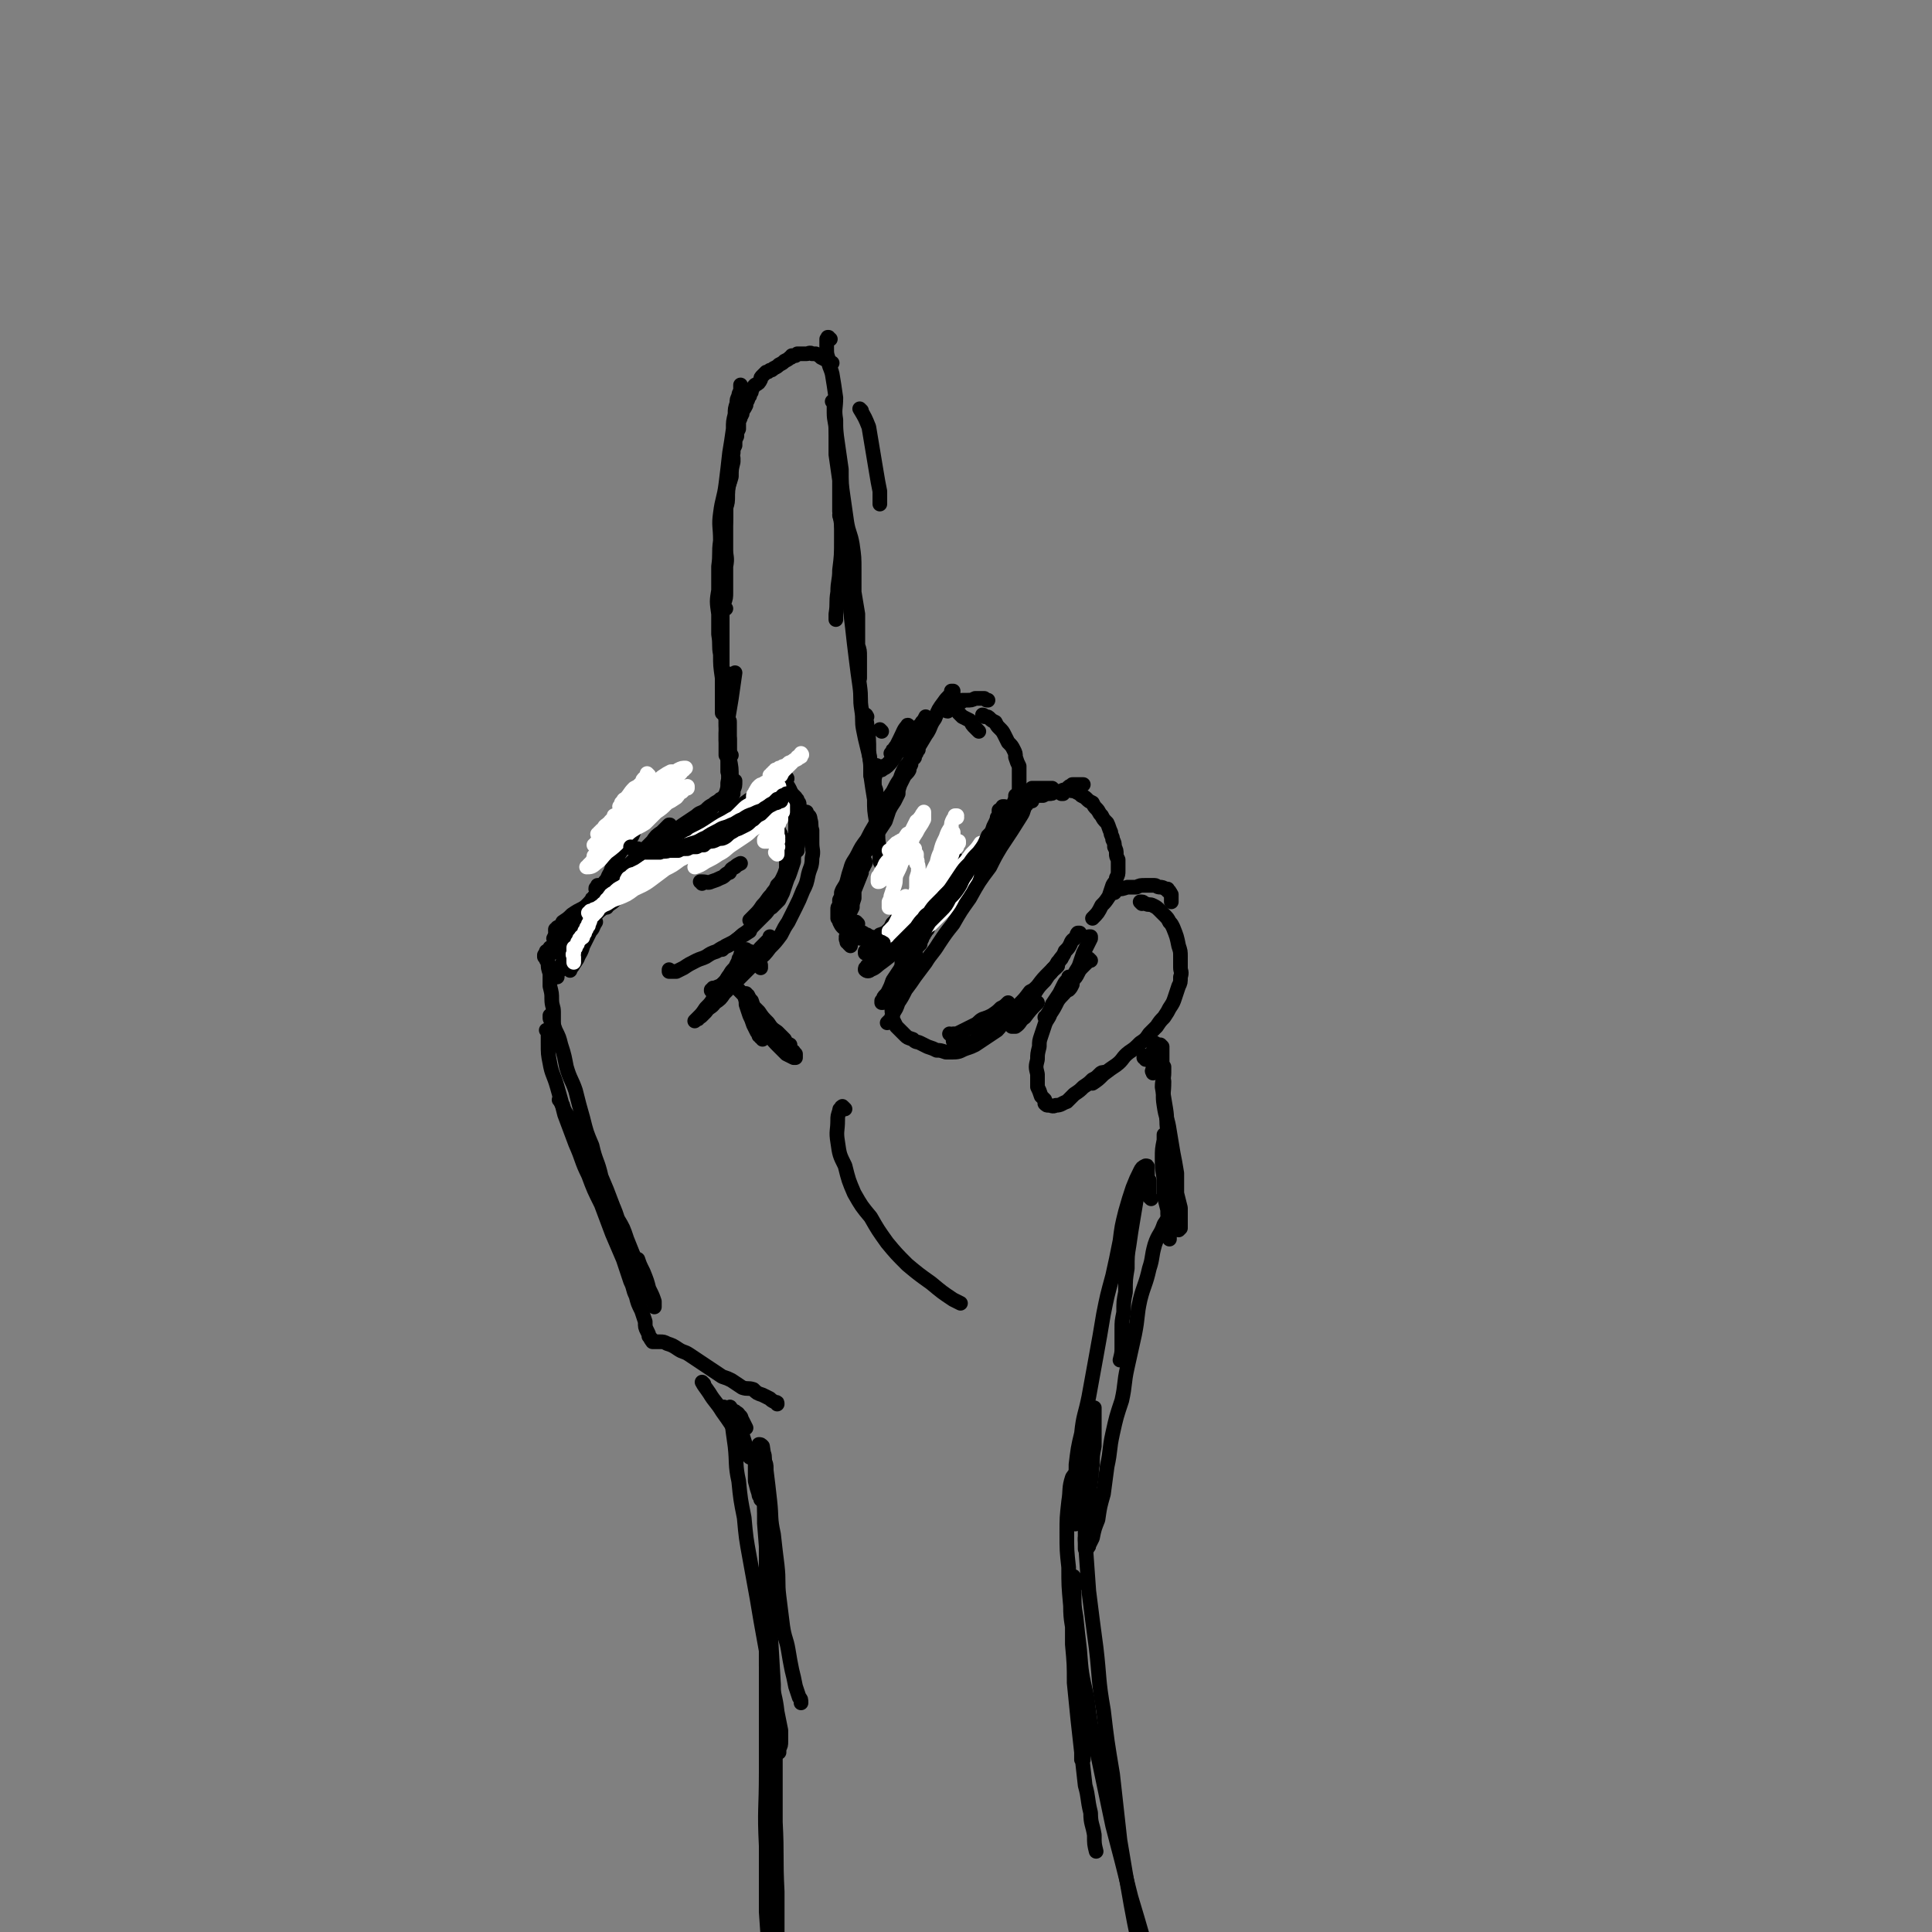 <svg viewBox='0 0 1054 1054' version='1.1' xmlns='http://www.w3.org/2000/svg' xmlns:xlink='http://www.w3.org/1999/xlink'><rect x="0" y="0" width="1054" height="1054" fill="#808080" stroke="none"/><g fill='none' stroke='rgb(0,0,0)' stroke-width='8' stroke-linecap='round' stroke-linejoin='round'><path d='M314,524c0,0 -1,-1 -1,-1 0,0 0,0 0,1 0,1 0,1 0,2 -1,2 -1,1 -2,3 0,0 0,0 0,0 0,1 0,0 0,0 2,-3 2,-3 4,-6 1,-3 2,-3 3,-7 2,-4 2,-4 4,-8 2,-2 1,-2 3,-5 '/><path d='M362,430c0,0 -1,-1 -1,-1 0,0 0,0 0,1 0,1 0,1 0,1 -2,2 -2,2 -4,4 -2,3 -2,3 -4,6 -2,3 -2,3 -4,6 -1,3 -1,3 -3,6 -1,3 -1,3 -3,6 -2,3 -2,2 -4,5 -2,3 -2,3 -3,6 -2,3 -2,3 -3,6 -2,3 -1,3 -3,5 -1,3 -2,2 -3,5 -1,1 -1,1 -2,3 -1,0 -1,0 -1,1 -1,0 -1,0 -1,1 0,0 0,0 0,1 0,0 0,0 -1,0 0,0 0,0 0,0 1,-1 2,0 2,-1 2,-2 1,-2 3,-4 1,-2 2,-2 3,-4 1,-2 1,-2 2,-4 0,0 0,0 1,-1 0,0 0,0 0,-1 0,0 0,0 1,-1 0,0 0,0 0,0 0,0 0,0 0,0 0,0 0,0 0,0 0,1 0,1 -1,2 -1,3 -1,3 -3,5 -2,3 -2,3 -4,6 -1,3 -1,3 -3,6 -1,3 -1,3 -3,6 -2,4 -2,4 -4,7 -1,3 -2,3 -3,6 -1,2 -1,3 -2,5 -2,2 -2,2 -3,4 -1,2 -1,2 -2,4 0,1 0,1 -1,2 0,0 0,0 0,1 -1,0 -1,0 -1,1 0,0 0,0 0,1 0,0 0,0 0,0 -1,1 0,1 0,1 0,0 0,0 0,0 0,0 -1,0 -1,-1 0,0 0,1 1,1 0,0 0,0 0,0 0,0 -1,0 0,0 0,-1 0,-1 0,-1 '/><path d='M306,601c0,0 -1,-1 -1,-1 1,1 1,2 2,3 1,4 2,4 4,8 2,5 2,5 5,9 2,6 2,6 4,11 3,6 3,6 6,12 3,6 3,5 6,11 3,5 3,5 5,11 3,5 3,5 5,11 2,5 2,5 4,10 1,4 1,4 2,8 1,3 1,3 2,6 1,2 1,2 1,4 0,0 0,0 0,1 0,0 0,0 0,1 0,0 0,0 0,0 -1,0 -1,0 -1,0 -1,0 -1,0 -1,0 '/><path d='M301,555c0,0 -1,-1 -1,-1 0,0 0,0 0,1 0,0 0,0 0,0 0,1 0,1 1,2 1,2 1,2 2,5 2,4 2,4 3,8 2,6 2,7 3,12 2,7 3,7 5,13 2,8 2,8 4,15 2,8 2,8 5,15 2,9 3,8 5,17 3,7 3,7 6,15 2,7 2,7 5,14 3,6 3,6 6,13 2,5 2,5 5,11 2,4 2,4 3,8 1,3 1,3 2,5 1,2 1,2 2,3 0,1 0,1 0,1 0,0 0,0 0,0 0,0 0,1 0,1 0,-1 0,-2 0,-3 -1,-3 -1,-3 -3,-7 -1,-4 -1,-4 -3,-9 -2,-4 -2,-4 -3,-7 '/><path d='M299,563c0,0 -1,-1 -1,-1 0,0 1,0 1,0 0,0 0,0 0,0 0,1 0,1 0,2 0,3 0,3 0,5 0,6 0,6 1,11 1,6 2,6 4,13 2,7 2,7 4,15 3,8 3,8 6,16 4,9 3,9 7,17 3,8 3,8 7,16 3,8 3,8 6,16 3,7 3,7 6,14 2,6 2,6 4,12 2,4 1,4 3,8 1,4 1,4 3,8 1,3 1,3 2,6 0,3 0,3 1,5 1,2 1,2 1,3 1,1 1,1 1,1 0,1 0,1 1,1 0,0 0,0 0,1 0,0 0,0 0,0 0,0 0,0 0,0 0,0 0,0 0,0 0,0 0,0 1,0 0,0 0,0 0,0 0,0 0,0 0,0 0,0 0,0 1,0 0,0 0,0 0,0 1,0 1,0 2,0 2,0 2,0 4,1 3,1 3,1 6,3 3,2 3,1 6,3 3,2 3,2 6,4 3,2 3,2 6,4 3,2 3,2 6,4 3,1 3,1 5,2 3,2 3,2 6,4 3,1 3,0 6,1 2,2 2,2 5,3 2,1 2,1 4,2 1,1 1,1 3,2 1,0 1,0 1,1 '/><path d='M384,755c0,0 -1,-1 -1,-1 1,2 2,3 4,6 3,5 4,5 7,10 5,7 5,7 9,14 2,3 2,3 4,5 1,2 1,2 2,3 0,1 0,1 0,2 0,0 0,0 0,0 0,1 0,1 0,1 0,0 0,0 0,0 -1,-1 -1,-1 -1,-2 -1,-4 -1,-4 -2,-7 -1,-3 -1,-3 -2,-7 -1,-2 -1,-2 -2,-5 0,-1 0,-1 0,-3 0,0 0,0 -1,0 0,0 0,0 0,-1 0,0 0,0 0,0 1,1 2,1 2,2 2,1 1,2 2,3 1,2 1,2 2,4 '/><path d='M304,509c0,0 -1,-1 -1,-1 0,0 0,0 0,0 0,0 0,0 0,0 0,0 0,0 0,0 0,0 0,0 0,-1 1,0 1,0 1,-1 2,-1 2,-1 3,-3 3,-2 3,-2 5,-4 3,-2 3,-2 7,-4 3,-2 3,-2 7,-4 4,-3 4,-3 7,-5 5,-3 5,-3 9,-6 4,-3 5,-3 9,-6 4,-2 4,-2 8,-5 4,-3 4,-3 8,-6 3,-2 3,-2 7,-4 2,-2 2,-2 5,-3 2,-1 1,-2 3,-3 1,0 1,0 1,-1 0,0 0,0 0,0 1,0 1,0 1,0 0,0 0,0 0,0 -2,0 -2,0 -3,1 -3,2 -3,2 -6,4 -3,2 -3,2 -6,4 -4,2 -4,2 -7,5 -2,2 -2,2 -4,3 '/><path d='M301,518c0,0 0,-1 -1,-1 0,0 1,0 1,0 -1,1 -1,2 -2,3 -1,0 -1,0 -1,1 -1,0 -1,0 -1,0 0,0 0,0 0,0 0,1 0,1 0,1 2,-1 2,-1 4,-2 3,-1 2,-2 5,-4 4,-3 4,-3 8,-7 3,-3 3,-3 6,-6 4,-3 4,-3 7,-6 4,-3 4,-4 7,-7 3,-4 3,-4 6,-8 3,-3 4,-3 7,-7 3,-3 3,-3 5,-6 3,-3 3,-3 5,-6 2,-2 2,-2 3,-5 2,-2 1,-2 3,-3 0,-1 0,-1 1,-2 0,0 0,0 1,-1 0,-1 0,-1 0,-1 0,0 0,0 0,-1 1,0 0,0 0,0 0,0 1,0 0,0 0,0 0,0 0,0 -2,2 -2,2 -4,4 -3,2 -3,2 -5,5 -3,3 -3,3 -6,6 -3,3 -3,3 -6,6 -4,3 -4,3 -8,7 -3,3 -3,3 -7,7 -3,4 -3,4 -7,7 -3,3 -3,3 -6,6 -3,3 -3,2 -6,5 -2,2 -2,2 -4,4 -1,2 -1,2 -2,3 0,1 -1,1 -1,1 0,0 0,0 -1,1 0,0 0,0 0,0 0,0 0,0 0,0 1,-2 1,-2 3,-4 3,-3 3,-3 6,-5 3,-3 3,-3 7,-6 4,-3 4,-3 8,-6 4,-4 4,-4 8,-7 5,-4 5,-4 9,-8 5,-4 5,-4 10,-7 4,-3 4,-3 8,-7 4,-3 4,-3 8,-6 4,-3 4,-3 8,-6 4,-3 4,-3 7,-6 3,-2 3,-2 5,-4 1,-1 1,-1 3,-2 1,-1 1,-1 2,-2 1,0 1,0 1,-1 0,0 0,0 0,0 1,0 1,0 1,-1 0,0 0,0 0,0 0,0 0,0 0,0 0,0 0,0 0,0 -2,1 -2,2 -3,2 -2,2 -2,1 -4,3 -2,1 -2,1 -4,3 -3,2 -3,1 -5,3 -3,2 -3,2 -6,4 -3,2 -3,2 -5,4 -3,2 -3,1 -6,3 -1,1 -1,1 -2,2 '/><path d='M327,484c0,0 -1,-1 -1,-1 0,0 1,0 1,0 0,0 -1,0 -1,1 0,0 0,0 0,0 -1,1 -1,0 -1,1 0,0 0,0 0,0 0,0 0,0 0,0 0,0 0,0 1,0 1,0 2,0 3,-1 2,-1 2,-1 4,-2 2,-2 2,-2 5,-4 2,-1 2,-1 4,-2 2,-1 2,-1 4,-2 3,-2 3,-2 5,-4 2,-2 3,-2 5,-4 2,-1 2,-1 4,-3 2,-1 2,-1 4,-2 1,-1 1,-1 3,-2 1,-1 1,-1 2,-1 2,-1 2,-1 4,-2 1,-1 1,-1 3,-2 2,-1 2,-1 4,-1 1,-1 1,-1 3,-2 1,0 1,0 2,0 1,-1 1,-1 3,-1 1,0 1,0 2,0 2,-1 2,-1 5,-1 1,0 1,0 3,0 2,0 2,0 4,0 2,0 2,0 4,0 1,0 1,0 2,0 1,0 1,0 2,0 2,0 2,0 4,0 0,0 0,0 1,0 1,0 1,0 2,1 1,0 1,0 1,0 1,0 1,0 1,1 1,0 1,0 2,1 1,0 2,0 3,1 1,0 1,0 1,1 1,1 1,1 1,2 1,1 1,2 2,3 0,1 1,1 1,2 0,2 0,2 0,4 1,2 1,2 0,5 0,2 0,2 0,4 -1,3 -1,3 -2,5 -1,2 -1,2 -3,4 -1,3 -2,3 -3,5 -3,3 -2,3 -5,6 -2,3 -2,3 -5,6 -1,1 -1,1 -2,2 '/><path d='M390,540c0,0 -1,-1 -1,-1 0,0 0,0 0,0 0,0 0,0 0,1 0,0 0,0 0,0 -1,0 -1,0 -1,0 0,0 0,0 0,0 1,1 0,0 0,0 0,0 0,1 0,0 1,0 1,0 2,-1 2,-1 3,-1 4,-2 3,-2 2,-3 4,-5 3,-2 3,-2 5,-4 3,-2 3,-2 5,-4 2,-2 3,-2 5,-4 1,-2 1,-2 3,-4 1,-1 1,-1 2,-2 1,-1 1,-1 2,-2 0,-1 0,-1 0,-1 '/><path d='M331,495c0,-1 -1,-1 -1,-1 0,-1 0,0 0,0 2,0 2,0 3,-1 2,-1 2,-2 4,-3 2,-2 3,-2 5,-4 3,-2 3,-2 6,-4 3,-2 3,-2 6,-5 3,-2 3,-3 7,-5 4,-3 4,-3 9,-6 4,-2 4,-2 9,-5 4,-3 4,-3 9,-5 3,-2 3,-2 7,-4 3,-2 3,-2 6,-4 2,-2 2,-2 5,-4 1,-1 2,0 3,-1 1,-1 1,-1 2,-2 0,0 0,0 0,0 1,0 1,0 1,0 0,0 0,0 0,0 0,0 0,-1 -1,0 -2,0 -2,0 -4,1 -3,2 -3,2 -7,5 -4,2 -4,2 -8,5 -4,2 -4,2 -8,5 -5,3 -5,3 -10,6 -5,3 -5,3 -10,6 -4,3 -4,3 -9,6 -3,2 -3,2 -7,5 -4,2 -4,2 -7,4 -2,1 -2,1 -4,3 -2,0 -2,0 -3,1 0,1 -1,1 -1,1 0,0 0,0 0,0 -1,1 -1,0 -1,0 0,0 0,1 0,0 2,-1 2,-1 4,-3 4,-3 4,-3 8,-6 4,-3 4,-3 8,-6 4,-3 4,-3 9,-6 5,-3 5,-3 10,-7 5,-3 5,-3 11,-7 5,-3 5,-3 11,-7 5,-3 5,-3 10,-7 4,-2 4,-3 8,-5 4,-3 4,-3 7,-5 3,-1 3,-1 6,-3 2,-1 2,0 4,-1 0,0 0,-1 0,-1 0,0 0,0 0,0 1,0 1,0 1,0 0,0 0,0 0,0 0,0 0,0 0,0 1,0 0,-1 0,-1 0,0 0,0 0,1 0,0 0,0 0,0 1,0 0,-1 0,-1 0,0 0,0 0,1 0,0 0,0 0,0 0,0 0,0 0,0 0,0 0,0 0,0 0,1 0,1 0,1 0,1 0,1 0,2 1,1 1,1 2,3 1,2 0,2 1,4 1,2 1,2 1,3 1,5 1,5 1,9 0,2 0,2 0,4 0,3 0,3 0,7 0,3 0,3 0,6 -1,3 -1,3 -1,6 -1,3 -1,3 -2,6 -1,3 -1,2 -2,5 -1,3 -1,3 -2,6 -1,2 -1,2 -2,4 -2,2 -2,2 -4,4 -2,1 -2,2 -3,3 -2,2 -2,2 -4,4 -2,2 -2,2 -4,4 -2,2 -2,2 -5,4 -2,2 -2,2 -5,4 -2,1 -2,1 -4,2 -1,1 -1,1 -2,2 '/><path d='M435,464c0,0 0,-1 -1,-1 0,-1 1,-1 1,-1 0,-2 0,-2 1,-4 0,-1 0,-1 0,-3 1,-2 1,-2 2,-4 0,-1 0,-1 0,-3 1,-1 1,-1 1,-2 0,0 0,0 0,0 0,-1 0,-1 0,-1 0,0 0,0 0,-1 0,0 0,0 0,0 0,0 0,0 0,-1 0,0 0,0 1,0 0,1 0,1 0,1 1,1 2,1 2,3 1,3 0,3 1,6 0,4 0,4 0,7 0,4 1,4 0,8 0,5 -1,5 -2,9 -1,5 -1,5 -3,9 -2,5 -2,5 -4,9 -2,4 -2,4 -4,8 -2,3 -2,3 -4,7 -3,4 -3,4 -6,7 -3,4 -3,4 -7,7 -3,3 -3,3 -6,6 -3,3 -3,3 -6,6 -3,3 -3,3 -6,6 -2,3 -2,3 -5,5 -2,3 -3,2 -5,5 -1,1 -1,1 -2,2 -1,1 -1,1 -2,1 0,1 0,1 -1,1 0,0 0,0 0,0 -1,1 -1,1 -1,1 1,-1 1,-1 2,-2 2,-2 2,-2 4,-5 3,-3 3,-3 5,-7 3,-3 3,-3 4,-6 2,-2 2,-2 4,-5 1,-2 1,-2 3,-4 1,-2 1,-2 2,-4 0,-1 0,-1 1,-2 0,0 0,0 0,-1 0,0 0,0 1,-1 0,0 0,0 0,0 0,-1 0,-1 0,-1 0,0 0,0 0,-1 0,0 0,0 0,0 0,0 0,0 0,0 0,0 0,0 0,0 0,0 -1,-1 -1,-1 0,0 1,1 1,1 1,0 1,0 1,0 0,0 0,0 1,0 1,1 1,1 2,1 1,1 1,1 2,2 0,1 0,1 1,2 0,0 0,0 1,1 0,1 0,1 1,2 1,0 1,0 1,1 0,0 0,0 0,1 '/><path d='M399,536c0,-1 -1,-1 -1,-1 0,0 1,0 2,1 1,2 1,2 3,4 3,3 3,3 5,6 3,3 3,3 6,6 2,3 2,3 5,6 2,3 2,3 5,5 2,2 2,2 4,4 1,2 1,2 3,3 0,1 0,2 1,3 0,1 1,0 1,1 1,1 1,1 1,1 0,1 0,1 0,1 0,0 0,0 0,0 0,1 0,1 0,1 0,0 0,0 -1,0 -2,-1 -2,-1 -4,-2 -2,-2 -2,-2 -4,-4 -3,-3 -3,-3 -5,-6 -2,-3 -2,-3 -4,-6 -2,-3 -2,-3 -4,-7 -1,-3 -1,-3 -2,-6 -1,-1 -1,-1 -2,-3 0,0 0,0 -1,0 0,-1 0,-1 0,-1 0,0 0,0 -1,0 0,0 0,0 0,0 0,1 0,1 0,1 1,3 1,3 1,5 1,3 1,3 2,6 1,2 1,2 2,5 1,2 1,2 2,4 1,1 1,1 1,2 1,0 1,0 1,1 1,0 1,0 1,1 0,0 0,0 0,0 '/><path d='M396,440c0,0 0,-1 -1,-1 0,0 1,0 0,0 0,0 0,1 0,1 0,-1 0,-1 0,-2 1,-3 1,-3 1,-5 1,-3 1,-3 1,-6 1,-4 0,-4 1,-8 0,-3 0,-3 0,-7 0,-3 0,-3 0,-7 0,-2 0,-2 0,-4 0,-4 0,-4 0,-7 0,-1 0,-1 -1,-1 0,-1 0,-1 0,-1 0,0 0,0 0,0 0,0 0,-1 0,-1 -1,2 -1,2 -1,3 0,4 0,4 0,7 0,5 0,5 1,9 0,4 0,4 1,8 0,3 0,3 0,7 1,2 1,2 1,4 0,1 0,1 1,2 0,1 0,1 0,1 0,1 0,1 0,1 0,0 0,0 0,0 0,-1 0,-1 0,-2 1,-2 1,-2 1,-5 '/><path d='M398,369c0,-1 -1,-1 -1,-1 0,-1 1,0 1,0 0,6 -1,6 -1,11 0,8 0,8 0,16 0,4 0,4 1,8 0,6 0,6 0,11 1,5 1,5 1,10 0,3 0,3 0,6 0,1 0,1 0,3 0,0 0,0 0,1 0,0 0,0 0,0 0,0 0,0 0,0 0,0 0,0 0,0 '/><path d='M397,413c0,-1 -1,-1 -1,-1 0,0 0,0 1,0 0,0 -1,0 -1,0 0,-2 0,-2 0,-3 0,-3 0,-3 0,-6 0,-5 0,-5 1,-10 1,-6 1,-6 2,-12 1,-7 1,-7 2,-14 '/><path d='M395,389c0,0 -1,-1 -1,-1 0,0 0,1 0,1 0,-5 0,-5 0,-10 0,-6 0,-6 0,-13 0,-7 0,-7 0,-14 0,-7 0,-7 0,-15 0,-8 0,-8 0,-16 1,-8 1,-8 1,-16 0,-7 0,-7 0,-14 1,-6 1,-6 1,-12 0,-5 0,-5 1,-10 0,-5 1,-5 2,-9 0,-4 0,-4 1,-8 0,-1 0,-1 0,-2 '/><path d='M399,412c-1,0 -1,-1 -1,-1 -1,1 0,2 0,3 0,3 0,3 0,6 0,1 0,1 0,3 0,1 0,1 0,2 0,1 0,1 0,1 0,1 0,1 0,1 0,0 0,0 0,1 0,0 0,0 0,0 0,0 0,0 0,-1 -1,-3 0,-3 -1,-6 0,-5 0,-5 0,-9 0,-4 0,-4 0,-9 -1,-5 -1,-5 -1,-10 -1,-6 -1,-6 -1,-12 -1,-6 -1,-6 -1,-11 -1,-7 -1,-7 -1,-13 -1,-5 0,-5 -1,-11 0,-6 0,-6 0,-11 -1,-7 -1,-7 0,-13 0,-6 0,-6 0,-13 1,-7 0,-7 1,-14 0,-8 -1,-8 0,-15 1,-8 2,-8 3,-16 1,-8 1,-8 2,-17 1,-6 1,-6 2,-13 0,-4 0,-4 1,-8 0,-3 0,-3 1,-6 0,-2 0,-2 1,-4 0,-2 1,-2 1,-3 0,-1 0,-1 0,-2 0,0 0,0 0,0 0,0 0,0 0,-1 '/><path d='M396,332c0,0 -1,-1 -1,-1 0,0 0,0 0,0 0,0 0,0 0,0 1,0 0,0 0,0 0,-1 0,-1 0,-2 1,-3 1,-3 1,-6 0,-3 0,-3 0,-6 0,-4 0,-4 0,-8 1,-5 0,-5 0,-9 0,-4 0,-4 0,-8 0,-4 0,-4 0,-8 0,-3 0,-3 0,-7 1,-3 1,-3 1,-7 0,-3 0,-3 1,-7 0,-3 0,-3 0,-6 1,-2 1,-2 1,-5 1,-2 0,-2 1,-5 0,-2 0,-2 1,-4 0,-3 0,-3 1,-5 0,-2 0,-2 1,-4 0,-2 0,-2 0,-4 0,-1 1,-1 1,-3 1,-1 1,-1 1,-3 1,-1 1,-1 2,-3 0,-1 0,-1 1,-3 0,-1 0,-1 1,-2 0,-1 0,-1 0,-1 1,-1 1,-1 1,-2 1,-2 1,-2 2,-3 2,-1 2,-1 3,-3 0,-1 0,-1 1,-2 1,-1 1,-1 2,-2 1,0 1,0 2,-1 1,0 1,0 2,-1 2,-1 2,-1 3,-2 2,-1 2,-1 3,-2 2,-1 2,-1 3,-2 1,0 1,0 1,-1 1,0 1,0 2,0 1,-1 1,-1 1,-1 1,0 1,0 2,0 0,0 0,0 1,0 1,0 1,0 2,0 1,0 2,-1 3,0 1,0 1,0 2,0 2,1 2,1 3,2 2,1 2,1 4,2 1,0 1,1 2,1 '/><path d='M470,224c0,0 -1,-1 -1,-1 0,0 0,0 0,0 3,5 3,5 5,10 1,6 1,6 2,12 1,6 1,6 2,12 1,6 1,6 2,11 0,4 0,4 0,7 '/><path d='M459,282c0,0 -1,-1 -1,-1 0,1 1,2 1,4 0,5 0,5 0,9 0,9 0,9 -1,17 0,6 -1,6 -1,12 -1,6 0,6 -1,12 0,1 0,1 0,3 '/><path d='M453,185c-1,0 -1,-1 -1,-1 -1,0 0,0 0,0 0,1 0,1 -1,1 0,0 0,0 0,0 0,0 0,0 0,1 0,0 0,0 0,0 0,2 0,2 0,4 0,3 0,3 1,6 0,4 1,4 2,8 1,6 1,6 2,13 0,6 -1,6 0,12 0,6 0,6 1,13 1,7 1,7 2,14 0,8 0,8 1,15 1,7 1,7 2,14 1,6 2,6 3,12 1,7 1,7 1,14 0,6 0,6 0,12 1,6 1,6 2,12 0,5 0,5 0,9 0,4 0,4 0,8 1,3 1,3 1,6 0,3 0,3 0,5 0,2 0,2 0,3 0,1 0,1 0,2 0,1 0,1 0,2 0,0 0,0 0,0 '/><path d='M455,220c0,0 -1,-1 -1,-1 0,0 0,0 1,0 0,0 0,0 0,0 0,0 0,0 0,1 0,0 0,0 0,0 0,2 0,2 0,5 0,5 1,5 1,10 0,6 0,6 0,13 1,7 1,7 2,14 0,9 0,9 0,17 1,7 1,7 2,15 1,7 1,7 2,15 1,9 1,9 2,17 0,8 0,8 1,16 1,9 1,9 2,17 1,8 1,8 2,15 1,7 0,7 1,13 1,6 0,6 1,11 1,5 1,5 2,9 1,4 1,4 2,9 0,3 0,3 0,7 1,3 1,3 2,6 1,2 1,2 1,4 1,2 1,2 2,4 0,1 0,1 0,3 1,0 0,0 0,1 0,1 0,1 0,1 0,0 0,0 0,1 0,0 0,0 0,0 '/><path d='M473,391c0,0 -1,-2 -1,-1 0,2 1,3 1,6 1,7 1,7 1,14 1,7 1,7 1,13 1,7 1,7 2,13 0,6 0,6 1,12 0,6 0,6 1,11 1,4 1,4 2,7 0,2 0,2 0,4 0,0 0,0 0,1 0,1 0,1 0,1 0,0 0,0 0,0 0,-1 0,-1 0,-2 '/><path d='M479,419c0,-1 -1,-2 -1,-1 0,0 0,1 0,2 0,3 -1,3 -1,6 0,4 0,4 0,9 0,4 1,4 1,9 0,4 0,4 0,8 1,3 1,3 1,6 0,3 0,3 1,6 0,1 0,1 0,3 0,1 0,1 0,1 0,1 0,1 0,1 0,0 0,0 0,1 '/><path d='M481,399c0,0 0,0 -1,-1 0,0 1,1 1,1 0,0 0,0 0,0 '/><path d='M496,397c0,-1 -1,-2 -1,-1 -2,2 -2,3 -4,7 -1,2 -1,2 -2,4 -1,1 -1,1 -1,2 -1,0 -1,0 -1,1 0,0 0,0 0,1 -1,0 -1,0 -1,0 '/><path d='M506,392c0,0 -1,-1 -1,-1 0,0 0,0 0,0 0,0 0,0 0,0 -1,2 -1,2 -2,3 -1,2 -2,2 -4,4 -2,2 -2,2 -3,4 -2,2 -2,2 -4,4 -1,2 -2,2 -3,4 -1,2 -1,2 -2,4 -2,2 -2,2 -3,3 -1,1 -1,1 -2,1 0,1 0,1 0,1 0,0 0,0 -1,1 0,0 0,0 0,0 1,-1 2,-1 3,-2 2,-2 2,-2 4,-5 2,-3 2,-3 5,-6 '/><path d='M501,399c0,-1 0,-2 -1,-1 -1,0 0,1 -1,2 -3,3 -3,2 -5,5 -2,2 -2,2 -4,4 -1,1 -1,1 -2,2 0,1 0,1 -1,1 0,0 0,0 0,1 '/><path d='M524,390c0,0 -1,-1 -1,-1 0,0 1,1 2,2 0,0 0,0 0,0 2,1 2,1 4,2 1,1 1,2 2,3 1,1 1,1 3,3 '/><path d='M520,378c0,0 -1,-1 -1,-1 0,0 1,0 1,0 -2,3 -3,3 -5,6 -3,4 -3,4 -5,9 -3,4 -2,5 -5,9 -3,5 -3,5 -6,10 -2,5 -2,5 -4,9 -3,5 -3,5 -6,9 -2,4 -1,5 -4,9 -2,4 -2,4 -5,8 -2,4 -2,4 -4,7 -1,3 -1,3 -3,6 -1,2 -1,2 -2,4 -1,1 -1,1 -1,2 0,1 0,1 -1,1 0,1 0,1 0,1 0,0 0,0 0,1 0,0 0,0 0,0 1,-1 2,-1 3,-3 2,-2 1,-2 3,-5 2,-3 2,-3 4,-6 2,-3 2,-3 4,-6 1,-3 1,-3 2,-6 1,-2 1,-2 3,-5 1,-2 1,-2 2,-4 0,-2 0,-2 1,-5 1,-2 1,-2 2,-4 1,-2 2,-2 3,-4 0,-1 0,-1 1,-3 0,-1 0,-1 1,-3 0,-1 1,0 1,-1 0,-1 0,-1 0,-1 1,-1 1,-1 1,-2 0,0 0,0 0,0 1,-1 1,-1 1,-1 0,-1 0,-1 0,-1 0,0 0,0 0,0 0,0 0,0 0,-1 0,0 0,0 0,0 0,1 0,0 0,0 -1,0 0,1 -1,2 -1,2 -1,2 -3,4 -1,3 -1,3 -3,5 -2,4 -2,4 -3,7 -2,3 -2,3 -4,7 -3,4 -3,4 -5,8 -2,4 -2,4 -4,9 -3,5 -3,5 -5,9 -3,4 -3,4 -5,8 -2,4 -3,4 -4,8 -1,3 -1,3 -2,7 -1,3 -2,3 -3,6 0,2 0,2 -1,4 0,1 0,1 0,3 -1,1 -1,1 -1,2 0,1 0,1 0,3 0,1 0,1 0,2 1,1 1,1 1,2 1,2 1,2 2,3 2,1 2,1 3,2 1,1 1,1 2,2 1,1 1,1 2,1 2,1 2,1 4,1 1,0 1,0 2,0 1,0 1,0 2,0 2,0 3,0 5,-2 3,-1 3,-1 5,-3 2,-2 1,-3 3,-4 2,-3 3,-3 6,-6 3,-3 3,-3 5,-6 3,-2 3,-2 5,-4 2,-3 2,-3 5,-5 2,-2 2,-2 4,-4 2,-2 1,-2 3,-4 2,-2 2,-2 4,-4 1,0 1,-1 2,-1 '/><path d='M522,460c0,0 0,-1 -1,-1 0,1 1,2 0,3 -2,3 -2,3 -4,6 -1,2 -1,2 -3,4 -3,4 -2,4 -5,8 -3,4 -3,4 -6,8 -2,3 -2,3 -4,5 -3,5 -3,5 -6,10 -2,2 -2,2 -4,4 -3,4 -3,4 -6,7 -2,3 -1,3 -4,6 -2,2 -2,2 -4,4 -1,2 -1,2 -2,3 0,0 0,0 0,1 -1,0 -1,0 -1,1 0,0 0,0 0,0 1,1 2,1 3,0 3,-1 3,-2 6,-4 4,-3 4,-3 7,-6 4,-3 4,-3 8,-7 2,-3 2,-3 5,-6 4,-3 4,-3 8,-7 4,-4 4,-4 8,-9 3,-4 3,-4 7,-8 2,-3 2,-3 4,-5 2,-3 2,-3 4,-6 2,-4 2,-4 5,-7 2,-4 2,-4 4,-7 1,-3 1,-3 2,-6 1,-3 1,-3 1,-5 1,-1 1,-1 1,-2 0,-1 0,-1 0,-2 0,0 0,0 0,0 '/><path d='M502,403c0,-1 0,-1 -1,-1 0,-1 1,0 1,0 0,0 0,0 0,0 1,-1 1,-1 2,-1 0,-1 0,-1 1,-2 '/><path d='M517,388c-1,0 -1,-1 -1,-1 -1,0 0,0 0,0 0,0 0,0 1,0 2,-2 2,-2 4,-3 1,0 1,0 3,-1 1,0 0,0 1,-1 1,0 1,0 2,0 3,0 3,0 5,-1 2,0 2,0 5,0 1,1 1,1 2,1 '/><path d='M537,391c0,0 0,-1 -1,-1 0,0 1,1 1,1 0,0 0,0 0,0 0,0 0,-1 -1,-1 0,0 1,1 1,1 0,0 0,0 0,0 1,0 1,0 1,0 1,0 1,0 2,1 1,1 1,1 3,2 1,2 1,2 2,3 2,2 2,2 3,4 1,2 1,2 2,4 2,2 2,2 3,4 1,2 1,2 1,4 1,3 1,3 2,5 0,2 0,2 0,4 0,2 0,2 0,4 0,2 0,2 0,4 0,2 0,2 -1,4 -1,2 -1,2 -2,4 -1,3 -1,3 -1,5 -1,3 -1,3 -2,5 -1,2 -1,2 -3,5 -1,2 -1,2 -2,4 '/><path d='M563,437c0,0 -1,-1 -1,-1 0,0 0,0 0,0 0,0 0,0 0,1 -1,1 -1,0 -2,2 -2,2 -1,3 -3,6 -5,8 -5,8 -11,17 -3,5 -3,5 -6,11 -6,8 -6,8 -11,17 -5,7 -5,7 -9,14 -4,5 -4,5 -8,11 -3,5 -4,5 -7,10 -3,4 -3,4 -6,8 -2,3 -2,3 -5,7 -2,4 -2,4 -4,7 -1,3 -1,3 -3,6 -1,2 0,2 -1,3 -1,1 -1,1 -2,2 '/><path d='M514,492c0,0 0,-1 -1,-1 0,0 1,1 1,1 '/><path d='M536,467c0,0 -1,-1 -1,-1 0,0 1,0 1,1 0,0 0,0 0,0 0,0 0,-1 -1,-1 0,0 0,0 1,1 0,0 0,0 0,0 0,0 0,0 0,0 0,0 0,0 -1,1 0,0 0,0 0,0 0,0 0,0 -1,0 0,1 0,1 -1,1 -1,1 -1,1 -2,1 -1,1 -1,0 -2,1 -2,2 -2,2 -3,3 -2,1 -2,1 -3,2 -2,3 -2,3 -4,6 -2,3 -2,3 -4,6 -2,4 -2,4 -5,8 -3,5 -3,5 -5,9 -3,4 -3,4 -5,9 -3,4 -3,4 -5,8 -2,4 -2,4 -4,7 -2,3 -2,3 -4,6 -1,3 -1,3 -2,5 -1,2 -1,2 -2,3 -1,1 -1,1 -1,2 -1,1 -1,1 -1,1 0,0 0,0 0,1 0,0 0,0 0,0 1,0 1,0 2,-1 2,-2 2,-2 4,-5 2,-3 2,-3 4,-6 2,-2 2,-2 3,-5 1,-2 1,-2 2,-5 2,-2 2,-2 3,-4 1,-2 0,-2 1,-4 1,-1 1,-1 2,-2 0,-1 0,-1 1,-3 0,-1 0,-1 1,-2 0,-1 1,-1 1,-2 0,0 0,0 1,-1 0,-1 0,-1 0,-1 0,-1 0,-1 0,-2 1,0 1,0 1,-1 0,0 0,0 0,0 1,-1 1,-1 1,-1 0,-1 0,-1 0,-1 0,0 0,0 0,-1 0,0 0,0 0,0 0,0 0,0 0,-1 0,0 0,0 0,0 0,0 0,0 0,0 0,0 0,0 -1,0 0,1 0,1 0,1 -2,1 -2,1 -3,2 0,0 0,0 -1,1 -1,1 0,1 -1,2 -2,2 -2,2 -3,4 -1,1 -1,2 -1,3 -1,2 -1,2 -2,4 -1,3 -1,3 -2,5 -1,2 -1,2 -2,4 0,2 0,2 -1,4 -1,2 -1,2 -1,4 -1,2 -1,2 -1,4 -1,1 -1,1 -1,2 0,2 0,2 -1,4 0,1 0,1 0,3 -1,2 0,2 0,4 0,1 -1,1 0,3 0,2 0,2 0,3 1,2 1,2 2,4 1,1 1,1 3,3 1,1 1,1 2,2 1,1 1,1 4,2 2,2 2,1 4,2 2,1 2,1 4,2 3,1 3,1 5,2 2,0 2,0 5,1 2,0 2,0 4,0 4,0 4,-1 7,-2 3,-1 3,-1 5,-2 3,-2 3,-2 6,-4 3,-2 3,-2 6,-4 2,-2 2,-3 4,-4 2,-2 2,-2 4,-3 1,-2 1,-2 2,-3 1,-1 1,-1 1,-1 '/><path d='M521,569c0,0 0,-1 -1,-1 0,0 1,0 1,1 0,0 0,0 0,0 0,0 0,0 0,0 0,1 1,0 1,0 3,0 3,1 5,0 3,0 3,0 6,-2 2,-1 2,-2 5,-4 3,-2 3,-2 6,-4 1,-1 1,-1 1,-2 '/><path d='M555,435c0,0 -1,0 -1,-1 0,0 0,1 0,1 0,0 1,0 1,0 1,-1 1,-1 2,-1 1,-1 1,-1 2,-2 1,0 1,0 3,-1 1,0 0,0 1,-1 2,0 2,0 3,0 1,0 1,0 3,0 1,0 1,0 2,0 1,0 1,0 2,0 1,0 1,0 1,0 1,1 1,1 1,1 1,1 1,1 2,1 0,0 0,0 1,0 0,0 0,0 1,1 0,0 0,0 0,0 0,0 0,0 0,0 1,0 1,0 1,0 0,0 0,0 0,0 0,0 0,0 0,0 '/><path d='M567,434c0,0 0,-1 -1,-1 0,0 1,0 1,1 0,0 0,0 1,0 1,0 1,0 1,0 2,-1 2,-1 3,-1 2,0 2,0 3,-1 3,0 3,0 5,-1 2,0 2,0 4,-1 1,0 1,0 2,0 0,0 0,0 1,-1 0,0 0,0 1,0 0,0 0,0 1,0 0,-1 0,-1 1,-1 0,0 0,0 0,0 0,0 0,0 1,0 0,0 0,0 0,0 0,0 0,0 0,0 -1,0 -1,0 -1,0 0,0 0,0 -1,0 -1,0 -1,0 -1,0 -1,0 -1,0 -1,0 -1,0 -1,0 -1,0 -1,0 -1,0 -1,0 -1,1 -1,1 -1,1 0,0 0,0 0,0 -1,0 -1,0 -1,1 0,0 0,0 0,0 0,0 0,0 0,0 0,1 1,1 1,1 1,1 2,0 3,1 2,1 2,1 3,2 2,1 2,1 3,2 1,1 1,1 3,2 1,2 1,2 2,3 2,2 1,2 3,4 1,2 1,2 3,4 1,2 1,3 2,5 0,2 1,2 1,4 1,2 1,2 1,4 1,2 1,2 1,4 0,1 0,1 1,3 0,1 0,1 0,2 0,2 0,2 0,4 0,2 0,2 -1,4 0,2 -1,2 -2,4 -1,3 -1,3 -2,6 -2,3 -2,3 -4,5 -2,4 -2,4 -5,7 '/><path d='M541,563c-1,-1 -1,-1 -1,-1 -1,0 0,0 0,0 2,-1 2,-2 4,-3 3,-3 3,-2 6,-5 3,-3 3,-3 6,-6 3,-3 3,-3 6,-7 2,-1 2,-1 4,-3 3,-4 3,-4 7,-8 2,-1 2,-1 4,-3 0,-1 0,-1 1,-3 0,0 0,0 1,-1 0,0 0,0 0,0 0,0 0,0 0,0 0,0 0,0 0,0 -1,1 -1,1 -2,2 -1,2 -1,2 -3,4 -2,3 -2,3 -4,6 -3,3 -3,3 -5,6 -2,4 -2,4 -4,7 -3,3 -3,3 -5,6 -1,1 -1,1 -2,3 -1,1 -1,1 -1,1 0,1 0,1 -1,1 0,1 0,0 0,1 0,0 0,0 0,0 1,0 1,0 2,0 3,-2 2,-3 5,-5 3,-4 3,-4 7,-8 '/><path d='M589,510c0,-1 -1,-1 -1,-1 0,0 1,0 1,0 0,0 0,0 -1,0 0,0 0,0 0,0 -1,1 0,1 -1,2 -1,2 -2,1 -3,4 -1,2 -1,2 -3,4 -1,3 -2,3 -3,5 -2,3 -2,3 -4,5 0,1 0,1 -1,2 '/><path d='M608,487c0,0 -1,-1 -1,-1 0,0 0,0 0,1 0,0 0,0 0,0 0,0 0,0 0,0 1,-1 1,-1 1,-1 1,0 1,0 2,-1 2,0 2,0 5,-1 2,0 2,0 5,0 2,-1 2,-1 5,-1 2,0 2,0 5,0 1,0 1,1 3,1 1,0 1,0 3,1 0,0 0,0 1,0 0,0 0,1 0,1 1,0 1,0 1,1 1,0 0,0 1,1 0,1 0,1 0,1 0,1 0,1 0,2 0,0 0,0 0,1 '/><path d='M623,493c0,0 -1,-1 -1,-1 0,0 0,0 1,0 0,0 0,0 0,0 0,0 0,0 0,0 1,0 1,1 2,1 2,1 2,0 4,1 2,1 2,1 4,3 1,1 1,1 2,2 2,2 2,2 3,4 1,1 1,1 2,3 2,5 2,5 3,10 1,3 1,3 1,6 0,3 0,3 0,6 0,2 1,2 0,5 0,3 0,3 -1,5 -1,3 -1,3 -2,6 -1,3 -1,3 -3,6 -1,2 -1,2 -3,5 -2,2 -2,2 -4,5 -2,2 -2,2 -4,4 -2,3 -2,3 -5,5 -3,3 -3,3 -6,5 -4,3 -3,4 -7,7 -3,2 -3,2 -7,5 -3,3 -3,3 -6,5 '/><path d='M595,524c0,0 0,0 -1,-1 0,0 1,1 1,1 0,0 -1,0 -1,0 0,0 0,0 0,0 -1,1 -1,1 -1,1 -1,1 -1,1 -2,2 -2,2 -2,2 -3,4 -1,2 -1,2 -3,4 -1,3 -1,3 -3,5 -2,3 -3,3 -5,6 -2,4 -2,4 -4,7 -1,3 -2,3 -3,6 -1,3 -1,3 -2,6 -1,3 -1,3 -1,6 -1,4 -1,4 -1,7 -1,4 -1,4 0,8 0,4 0,4 0,7 1,2 1,2 2,5 1,1 1,1 2,2 0,1 0,1 0,2 1,1 1,1 2,1 2,0 2,1 4,0 3,0 3,-1 6,-2 2,-2 2,-2 4,-4 3,-2 3,-2 5,-4 3,-2 3,-2 5,-4 2,-1 2,-1 4,-3 1,-1 1,-1 3,-1 '/><path d='M584,534c0,0 0,-1 -1,-1 0,0 0,1 -1,2 -1,1 -1,1 -2,3 -1,2 -1,2 -2,4 -2,3 -2,3 -4,6 -1,3 -1,3 -3,6 0,1 0,1 -1,1 '/><path d='M627,577c0,0 -1,-1 -1,-1 0,0 0,0 1,0 0,0 0,0 0,0 0,1 -1,0 -1,0 0,0 0,0 1,0 0,0 0,0 0,0 -1,0 -1,0 -1,0 0,0 0,0 0,0 0,0 0,0 0,0 -1,0 0,1 -1,1 0,0 0,0 0,0 0,0 0,0 0,1 0,0 0,0 0,0 0,0 0,-1 -1,-1 0,0 1,0 1,1 0,0 0,0 0,0 0,0 0,-1 0,-1 0,0 0,0 0,-1 '/><path d='M630,570c0,0 -1,-1 -1,-1 0,0 0,0 1,0 0,1 0,1 0,2 -1,2 -1,2 -1,4 0,2 0,2 0,4 0,1 0,1 0,2 0,1 0,1 0,2 0,0 0,0 0,1 0,0 -1,0 0,1 0,0 0,0 0,0 0,1 0,0 1,0 0,0 0,0 0,0 '/><path d='M634,571c0,0 0,0 -1,-1 0,0 1,1 1,1 0,3 0,3 0,7 0,6 0,6 1,12 0,7 -1,7 0,13 1,7 2,7 3,14 1,6 1,6 2,12 1,5 1,5 2,11 0,6 0,6 0,11 1,4 1,4 2,8 0,3 0,3 0,6 0,2 0,2 0,3 0,1 0,1 0,2 0,0 0,0 -1,1 0,0 0,0 0,0 0,0 0,0 0,0 0,0 0,0 0,0 '/><path d='M635,583c0,-1 -1,-1 -1,-1 0,0 1,0 1,0 0,2 0,2 0,3 0,4 -1,4 -1,8 1,6 1,6 2,12 1,6 0,6 1,12 0,5 0,5 1,11 0,5 0,5 1,11 0,4 0,4 1,9 0,3 0,3 1,7 0,2 0,2 1,5 0,1 0,1 0,2 0,1 0,1 0,1 0,0 0,0 0,1 0,0 0,0 0,0 0,-1 0,-1 0,-2 0,-3 0,-3 0,-7 -1,-4 -1,-4 -2,-9 0,-4 0,-4 -1,-9 -1,-5 0,-5 -1,-9 -1,-3 -1,-3 -2,-6 0,-1 0,-1 0,-2 -1,-1 -1,-1 -1,-1 0,0 0,0 0,0 0,2 0,2 0,3 -1,5 -1,5 -1,10 0,5 0,5 1,11 0,4 0,4 0,9 1,4 1,4 2,8 0,4 0,4 1,7 0,4 0,4 0,7 0,1 0,1 0,2 '/><path d='M642,662c-1,-1 -1,-1 -1,-1 0,-1 0,0 0,0 0,0 0,-1 -1,-1 0,0 0,0 0,0 0,0 0,0 0,0 -1,1 -1,1 -1,2 -2,3 -2,3 -4,6 -2,6 -3,5 -5,11 -2,7 -1,7 -3,13 -2,9 -3,9 -5,17 -2,9 -1,9 -3,19 -2,9 -2,9 -4,18 -2,9 -1,9 -3,18 -3,9 -3,9 -5,18 -2,9 -1,9 -3,18 -1,7 -1,8 -2,15 -2,7 -2,7 -3,14 -2,5 -2,5 -3,10 -1,2 -1,2 -2,4 0,1 0,1 -1,1 0,1 0,1 0,1 0,0 0,0 -1,0 0,0 0,0 0,0 0,-3 0,-3 0,-6 1,-4 1,-4 1,-8 1,-4 1,-4 2,-9 1,-4 1,-4 1,-7 '/><path d='M628,654c0,0 -1,-1 -1,-1 0,0 0,0 0,0 0,0 0,0 0,-1 0,0 0,0 0,0 0,-1 0,-1 0,-1 0,-1 0,-1 0,-1 0,-1 0,-1 0,-1 0,0 0,0 0,-1 0,0 0,0 0,-1 0,0 0,0 0,0 0,0 0,0 0,0 0,-1 0,-1 0,-1 0,0 0,0 0,0 0,-1 0,-1 0,-1 0,0 0,0 0,0 0,0 0,0 0,0 0,0 -1,0 -1,0 0,-1 0,0 1,0 0,0 0,0 0,0 0,0 0,0 0,0 0,0 0,0 0,0 0,-1 0,-1 0,-1 0,0 0,0 0,0 0,0 0,0 -1,0 0,0 0,0 0,-1 0,0 0,0 0,0 0,0 0,0 0,0 0,-1 0,-1 0,-1 0,-1 0,-1 0,-1 0,-1 0,-1 0,-1 0,-1 0,-1 0,-1 0,0 0,0 0,-1 0,0 0,0 0,-1 0,0 0,0 0,0 0,-1 0,-1 -1,-1 0,0 0,0 0,0 -2,1 -2,1 -3,3 -2,4 -2,4 -4,9 -2,6 -2,6 -4,13 -2,8 -2,8 -3,16 -2,10 -2,10 -4,19 -3,11 -3,11 -5,21 -2,12 -2,12 -4,23 -2,11 -2,11 -4,22 -2,10 -3,10 -4,20 -2,8 -2,9 -3,17 0,6 0,7 -1,13 0,4 0,4 -1,9 0,3 0,3 0,7 0,1 0,1 0,2 0,1 0,1 0,1 0,0 0,0 0,0 1,0 2,1 2,0 2,-1 1,-2 2,-3 2,-3 2,-3 3,-6 2,-4 1,-4 2,-7 0,-4 1,-4 1,-7 1,-5 0,-5 1,-9 0,-5 0,-5 1,-10 0,-6 0,-6 0,-12 0,-5 0,-5 0,-9 '/><path d='M622,649c-1,0 -1,-1 -1,-1 -1,0 0,1 0,1 0,0 1,-1 1,-1 0,0 0,0 0,0 0,-1 0,-1 0,-1 0,0 0,0 0,0 0,0 0,0 0,0 0,0 0,0 0,0 -1,4 -1,4 -2,7 -1,6 -1,6 -2,12 -1,6 -1,6 -2,13 -1,6 -1,6 -1,13 -1,6 -1,6 -1,13 -1,5 -1,5 -1,11 -1,5 -1,5 -1,9 0,5 0,5 0,10 0,3 0,3 -1,7 '/><path d='M461,605c-1,-1 -1,-1 -1,-1 -1,-1 0,0 -1,0 0,0 0,0 0,1 -1,0 -1,0 -1,1 -1,3 -1,3 -1,5 0,6 -1,6 0,12 1,7 1,7 4,13 2,8 2,8 5,15 4,7 4,7 9,13 4,7 4,7 9,14 5,6 5,6 11,12 6,5 6,5 13,10 6,5 6,5 12,9 2,1 2,1 4,2 '/><path d='M396,769c0,-1 -1,-1 -1,-1 0,-1 0,0 0,0 '/><path d='M399,769c0,0 -1,0 -1,-1 0,0 0,1 1,1 0,0 0,0 0,0 0,0 -1,0 -1,-1 0,0 0,1 0,1 0,0 0,0 0,0 0,0 0,0 0,0 0,-1 0,-1 0,-1 0,0 0,0 0,0 1,0 0,-1 0,0 0,2 1,3 1,6 1,8 1,8 2,15 1,9 0,10 2,19 1,10 1,10 3,20 1,11 1,11 3,22 2,11 2,11 4,22 2,12 2,12 4,23 2,11 2,11 4,22 1,8 2,8 3,17 1,5 1,5 2,10 0,3 0,3 0,6 0,2 0,2 -1,4 0,0 0,0 0,1 0,0 0,0 0,0 0,1 0,1 0,1 -1,-1 -1,-1 -1,-2 0,-3 0,-3 -1,-7 0,-4 0,-4 -1,-8 -1,-5 -1,-5 -2,-10 -1,-5 -1,-5 -1,-11 -1,-5 0,-5 -1,-9 0,-5 0,-5 0,-9 0,-3 0,-3 -1,-7 0,-4 0,-3 0,-7 0,-3 0,-3 0,-6 0,-3 0,-3 0,-6 0,-3 0,-3 1,-6 0,-3 0,-3 0,-6 0,-3 0,-3 0,-6 1,-4 0,-4 0,-7 0,-4 0,-4 0,-8 0,-4 1,-4 0,-9 0,-5 0,-5 0,-10 0,-5 0,-5 -1,-9 0,-5 0,-5 -1,-9 0,-4 0,-4 -1,-9 0,-2 0,-2 -1,-5 0,-1 0,-1 0,-2 0,0 0,0 0,0 0,0 0,0 0,0 1,0 1,0 2,1 1,6 1,7 2,13 1,8 1,8 2,17 1,9 0,9 2,18 1,9 1,9 2,17 1,9 0,9 1,17 1,8 1,8 2,16 1,7 2,7 3,13 1,6 1,6 2,11 1,4 1,4 2,9 1,3 1,3 2,6 1,1 1,1 1,3 '/><path d='M595,804c0,-1 -1,-1 -1,-1 0,-1 1,0 1,0 -1,0 -1,-1 -2,-2 -1,0 -1,0 -1,-1 -1,0 -1,0 -1,0 -3,3 -4,3 -6,6 -2,6 -1,7 -2,13 -1,9 -1,9 -1,17 0,10 0,10 1,19 0,10 0,10 1,21 0,9 1,9 2,19 0,6 0,6 0,12 2,11 2,11 3,22 0,7 0,7 0,13 1,4 2,4 2,7 0,3 0,3 0,7 0,1 0,1 0,2 0,1 0,1 0,2 -1,0 -1,0 -1,0 0,0 0,-1 0,-1 0,-3 0,-3 0,-6 0,-7 0,-7 -1,-14 0,-7 -1,-7 -2,-14 0,-9 0,-9 -1,-17 0,-10 0,-10 0,-19 0,-8 0,-8 -1,-16 0,-3 0,-4 0,-7 0,0 0,0 0,0 0,0 0,0 0,0 0,6 0,6 0,12 0,9 0,9 0,19 1,11 1,11 1,21 1,10 1,10 2,20 1,9 1,9 2,18 1,9 1,9 2,18 2,7 1,7 3,15 0,6 1,6 2,12 0,5 0,5 1,9 '/><path d='M383,482c0,-1 0,-1 -1,-1 0,0 1,0 1,0 0,0 0,0 0,0 3,0 3,1 5,0 3,-1 3,-1 5,-2 3,-1 2,-2 5,-3 1,-2 1,-2 3,-3 1,-1 1,-1 3,-2 '/></g>
<g fill='none' stroke='rgb(255,255,255)' stroke-width='8' stroke-linecap='round' stroke-linejoin='round'><path d='M522,446c0,0 -1,-1 -1,-1 0,0 0,0 1,0 0,0 0,0 0,0 0,0 0,0 0,0 -1,0 -1,0 -1,1 0,0 0,0 0,0 -1,1 -1,1 -1,1 -1,2 -1,2 -1,4 -2,3 -2,3 -3,6 -2,4 -2,4 -3,8 -2,4 -1,4 -3,9 -1,4 -1,4 -2,8 -1,4 -2,4 -3,8 -1,2 0,3 -1,5 -1,2 -1,2 -1,3 -1,1 -1,1 -1,1 0,1 0,1 0,1 0,0 -1,0 -1,0 0,1 0,1 0,1 2,-2 2,-2 3,-5 2,-4 2,-4 4,-9 2,-4 2,-4 4,-8 1,-3 1,-3 2,-6 1,-3 1,-3 3,-7 1,-3 0,-3 2,-6 0,-2 0,-2 1,-4 0,0 0,0 0,-1 0,0 0,0 0,-1 0,0 0,0 0,0 0,1 0,1 0,2 -2,2 -2,2 -4,5 -2,4 -2,4 -4,8 -2,4 -2,4 -4,8 -1,3 -2,3 -4,7 -1,2 -1,2 -3,5 0,2 0,2 -1,3 0,1 0,1 -1,2 0,0 0,0 -1,1 0,0 0,0 0,0 0,0 -1,0 0,0 0,0 0,1 1,0 3,-3 3,-3 5,-6 3,-4 3,-4 5,-8 3,-3 3,-3 5,-7 2,-3 2,-3 4,-6 2,-2 1,-2 2,-4 1,-1 1,-1 2,-2 0,-1 0,-1 1,-2 0,0 0,0 0,0 0,0 0,0 0,-1 0,0 0,0 0,0 -1,3 -1,3 -3,5 -2,5 -2,4 -5,9 -3,3 -2,3 -5,7 -2,4 -2,4 -4,7 -2,3 -2,3 -4,6 -2,2 -2,2 -3,5 -2,2 -2,1 -4,3 -1,1 -1,1 -1,2 -1,1 -1,1 -1,1 0,1 -1,1 0,1 0,0 1,-1 2,-1 3,-3 3,-3 5,-6 4,-4 4,-4 7,-8 4,-4 4,-4 7,-8 4,-3 4,-3 7,-7 3,-2 3,-2 6,-5 2,-3 2,-2 4,-5 1,-1 1,-1 2,-2 1,0 1,0 1,-1 1,0 1,0 1,-1 0,0 0,0 0,-1 0,0 1,0 0,0 0,0 0,0 0,0 -2,3 -2,3 -5,6 -3,4 -3,5 -5,9 -3,4 -3,4 -6,8 -3,3 -3,3 -5,7 -2,3 -3,3 -5,6 -1,2 -1,3 -2,5 -1,2 -1,1 -3,3 0,1 0,1 -1,2 0,0 0,0 0,0 0,1 0,1 0,1 0,0 0,0 0,0 2,-1 2,-1 5,-3 3,-3 3,-3 7,-7 3,-4 3,-4 5,-8 2,-3 2,-3 4,-6 1,-2 1,-2 3,-5 1,-2 0,-3 1,-5 1,-1 1,-1 1,-2 0,0 0,0 0,0 0,0 0,0 0,-1 0,0 0,0 0,0 -2,1 -3,1 -5,3 -3,2 -2,3 -5,6 -3,4 -3,4 -6,8 -3,4 -3,4 -6,7 -3,3 -3,3 -5,6 -2,3 -2,3 -4,5 -1,2 -1,2 -3,4 -1,1 -1,1 -2,2 0,1 0,1 -1,1 0,0 0,0 0,0 0,1 0,1 0,1 0,0 0,0 0,0 0,0 -1,0 -1,-1 0,-1 1,-1 2,-2 1,-3 1,-3 3,-6 1,-3 1,-3 2,-6 0,-3 0,-3 1,-6 0,-4 0,-4 1,-7 0,-3 0,-3 0,-6 1,-3 1,-3 1,-5 0,-2 0,-2 -1,-3 0,-1 1,-1 0,-2 0,-1 0,-1 0,-2 0,0 0,0 0,-1 -1,0 -1,0 -1,-1 0,0 0,0 0,-1 0,0 0,0 0,-1 -1,0 -1,0 -1,-1 0,0 0,0 -1,0 0,-1 0,-1 -1,-1 -1,0 -2,-1 -3,0 -2,1 -2,1 -4,3 -3,2 -3,3 -4,5 -2,2 -2,2 -3,5 -1,1 -1,1 -2,3 0,0 0,0 0,1 -1,0 -1,0 -1,1 0,0 0,0 0,1 0,0 0,0 0,0 0,1 0,1 0,1 1,0 1,0 2,-1 3,-1 3,-2 5,-4 3,-2 3,-2 5,-5 1,-1 1,-1 3,-3 1,-2 1,-2 2,-4 0,-1 0,-1 0,-2 0,-1 0,-1 0,-2 0,0 0,0 0,-1 0,0 0,0 0,0 0,-1 0,-1 0,-1 -1,0 -1,0 -2,0 -1,0 -2,0 -3,1 -1,0 -1,1 -2,1 -1,1 -1,1 -2,2 0,1 0,1 0,1 -1,0 -1,0 -1,1 0,0 0,0 -1,0 0,0 0,0 0,0 0,0 0,0 0,0 1,0 1,0 3,-1 2,-2 2,-2 3,-3 2,-2 2,-2 4,-5 2,-1 2,-1 3,-3 1,-2 1,-2 2,-4 1,-1 2,-1 2,-2 1,-1 1,-1 1,-1 0,-1 0,-1 1,-1 0,0 0,0 0,-1 0,0 0,0 0,0 0,0 0,0 0,0 0,0 0,0 0,0 0,2 0,2 0,4 -1,2 -1,2 -3,5 -1,2 -1,2 -3,5 -1,3 -1,3 -2,7 -2,3 -2,3 -4,6 -1,3 -1,3 -3,7 -1,3 0,3 -1,6 -1,3 -1,3 -2,6 0,1 0,1 -1,3 0,0 0,0 0,1 0,0 0,0 0,1 0,0 0,0 0,0 0,1 0,1 0,1 1,0 2,0 3,0 1,-1 1,-1 2,-2 1,-1 1,-1 2,-2 1,-1 1,-1 1,-1 0,0 0,0 0,0 1,0 1,0 1,-1 0,0 0,0 0,0 0,0 0,0 0,0 0,3 0,3 -1,5 0,2 -1,2 -2,5 -1,2 -1,2 -2,4 -1,2 -1,2 -2,3 0,0 0,0 -1,1 0,0 0,0 0,1 0,0 0,0 -1,0 0,1 0,1 0,1 0,0 0,0 0,0 1,-1 1,-1 1,-2 3,-3 3,-2 5,-5 2,-2 1,-2 2,-4 1,-2 1,-1 3,-3 0,-1 0,-1 1,-2 0,-1 0,-1 0,-1 0,0 0,0 1,0 0,-1 0,-1 0,-1 0,0 0,0 0,0 -1,2 -1,2 -2,4 -2,3 -2,3 -4,5 -2,3 -2,3 -4,6 -1,2 -1,2 -2,4 0,1 0,1 -1,2 0,1 -1,1 -1,1 0,1 0,1 0,1 -1,1 -1,1 -1,1 0,0 0,0 0,0 0,0 0,0 1,0 2,-2 2,-2 4,-5 3,-3 3,-3 6,-6 2,-3 3,-3 5,-6 2,-3 2,-3 4,-6 2,-3 2,-3 4,-5 '/></g>
<g fill='none' stroke='rgb(0,0,0)' stroke-width='8' stroke-linecap='round' stroke-linejoin='round'><path d='M472,471c0,-1 -1,-1 -1,-1 0,0 1,0 1,0 0,2 -1,2 -1,3 -1,1 -1,1 -1,3 -2,5 -2,5 -4,10 0,2 0,2 0,4 -1,3 -1,3 -1,5 -1,2 -1,2 -2,4 0,2 0,2 0,4 -1,1 -1,1 -1,3 0,1 0,1 0,2 0,1 0,1 0,1 0,1 0,1 0,2 -1,0 0,0 0,1 0,0 -1,0 0,1 0,0 0,0 0,1 1,0 1,0 1,1 0,0 0,0 1,1 '/><path d='M473,520c0,0 -1,-1 -1,-1 0,0 1,0 1,1 0,0 0,-1 0,-1 -1,0 -1,0 -1,0 0,0 0,0 0,0 0,0 0,0 0,1 0,0 0,0 1,0 0,0 0,-1 1,0 0,0 0,0 0,0 1,0 1,0 1,0 1,0 1,0 1,0 1,0 1,0 2,0 1,0 1,0 2,0 1,0 1,0 2,0 3,0 3,1 5,0 1,0 2,0 3,-1 2,-1 2,-1 4,-3 2,-1 2,-1 3,-2 2,-2 2,-2 3,-4 2,-3 2,-3 4,-5 2,-2 2,-2 3,-4 2,-1 2,-2 3,-4 2,-2 2,-2 3,-4 '/><path d='M502,506c0,-1 0,-1 -1,-1 0,0 1,0 1,0 -1,1 -1,1 -1,1 -1,1 -1,1 -1,1 0,1 0,1 -1,1 0,0 0,0 0,0 0,1 0,1 0,1 0,0 0,0 0,0 0,0 0,0 0,0 1,0 1,-1 1,-1 2,-2 2,-2 4,-5 3,-2 3,-2 5,-4 2,-2 2,-2 4,-5 2,-1 2,-2 3,-4 2,-2 2,-1 3,-3 1,-1 1,-1 1,-2 1,-1 1,-1 1,-1 0,-1 0,-1 0,-1 0,0 0,0 1,0 0,0 0,-1 0,-1 -1,1 -1,1 -1,2 -3,2 -3,2 -5,4 -3,3 -3,3 -5,5 -2,2 -2,2 -4,5 -1,1 -2,1 -3,3 -2,2 -2,2 -4,5 -2,2 -2,2 -4,4 -2,2 -2,2 -3,3 -1,1 -1,1 -2,2 -1,1 -1,1 -1,2 -1,0 -1,0 -1,0 0,1 0,1 -1,2 0,0 0,0 0,1 0,0 0,0 0,0 1,0 2,0 3,0 3,-2 2,-2 5,-4 3,-3 3,-3 6,-6 3,-3 3,-4 5,-7 3,-3 3,-3 6,-6 3,-3 3,-3 5,-7 3,-3 3,-3 5,-6 2,-3 1,-3 4,-7 1,-2 1,-2 3,-4 1,-1 1,-1 2,-2 1,-2 1,-2 2,-3 1,-1 1,-1 1,-3 0,0 0,0 0,0 '/><path d='M548,441c0,0 -1,-1 -1,-1 0,0 1,0 1,0 0,0 0,0 0,0 -1,0 -1,0 -1,1 0,0 0,0 0,0 -1,1 -1,1 -1,2 -1,2 -1,2 -2,4 -1,2 -1,2 -2,4 -1,3 -1,3 -3,5 -2,5 -2,5 -5,9 -3,3 -3,3 -5,6 -3,3 -3,3 -5,6 -2,3 -2,3 -4,6 -2,3 -2,3 -5,6 -2,4 -2,4 -5,7 -2,2 -2,2 -4,5 -2,3 -2,3 -4,5 '/><path d='M468,504c0,0 -1,-1 -1,-1 0,0 0,0 0,0 0,0 0,0 0,0 1,1 0,0 0,0 0,0 0,0 0,0 0,0 0,0 0,0 0,0 0,0 0,0 0,0 0,0 0,0 0,1 -1,0 -1,0 0,0 1,0 1,1 0,0 0,0 0,1 0,1 0,1 1,2 1,1 1,1 3,2 1,1 1,1 2,1 1,1 1,1 2,1 1,1 1,1 1,1 1,0 1,1 1,1 1,0 1,0 2,0 0,0 0,0 1,1 0,0 0,0 1,0 0,0 0,0 0,1 1,0 1,-1 1,0 0,0 0,0 0,0 0,0 0,0 0,0 0,1 0,1 0,1 0,0 0,0 0,0 -1,0 -1,0 -1,0 -1,0 -1,0 -2,0 0,0 0,0 -1,0 0,0 0,0 -1,0 0,0 0,0 -1,0 0,-1 0,-1 -1,-1 0,0 0,0 0,0 0,0 0,0 0,0 -1,0 -1,0 0,-1 0,0 0,0 0,0 '/><path d='M519,565c0,0 0,-1 -1,-1 0,0 1,0 1,1 0,0 0,0 0,0 0,0 0,0 0,0 1,0 1,0 1,-1 2,0 2,0 4,-1 2,-1 2,-1 4,-2 2,-1 2,-1 4,-2 2,-1 2,-2 4,-3 3,-1 3,-1 5,-2 3,-2 3,-2 5,-4 2,-1 2,-1 4,-3 '/><path d='M416,819c0,-1 -1,-1 -1,-1 0,-1 0,-1 0,-1 -1,-1 -1,-1 -1,-2 -1,-3 -1,-3 -2,-7 0,-2 0,-2 0,-3 0,-2 0,-2 0,-4 0,-2 0,-2 0,-3 0,-1 0,-1 0,-2 0,-1 0,-1 0,-1 0,0 0,0 0,0 1,-1 1,-1 1,-1 2,2 2,2 3,5 1,7 0,8 1,15 0,11 0,11 1,21 0,12 0,12 0,25 0,16 1,16 0,31 0,19 0,19 0,37 0,20 0,20 0,39 0,20 -1,20 0,40 0,18 0,18 0,36 1,14 1,14 2,29 1,11 1,11 3,21 1,8 1,8 2,16 1,6 1,6 1,11 0,2 0,2 1,3 '/><path d='M418,806c0,0 0,-1 -1,-1 0,0 1,0 1,-1 0,-1 0,-1 0,-3 0,-2 0,-2 -1,-4 0,-1 0,-1 0,-2 0,0 0,0 0,0 0,0 0,-1 0,-1 0,1 0,2 0,3 0,7 0,7 0,14 0,10 0,10 0,20 1,12 1,12 2,25 0,14 1,14 1,29 1,17 1,17 2,34 0,18 0,18 1,36 0,20 0,20 0,39 1,19 0,19 1,38 0,17 0,17 0,35 0,16 0,16 0,32 0,8 1,8 1,17 '/><path d='M595,789c0,0 -1,-1 -1,-1 0,0 0,0 1,1 0,0 -1,0 -1,0 0,1 0,1 -1,3 0,4 0,4 0,9 -1,9 0,9 -1,17 0,11 0,11 0,22 1,14 1,14 2,28 2,16 2,16 4,31 2,17 1,17 4,34 2,17 2,17 5,35 2,18 2,18 4,36 3,18 3,18 6,35 3,16 3,16 7,32 3,15 3,15 7,29 3,11 3,11 6,23 1,3 1,3 2,6 '/><path d='M588,864c0,0 0,0 -1,-1 0,0 0,0 0,0 0,-1 0,-1 0,-1 -1,-1 0,-1 -1,-1 0,0 0,0 0,0 0,-1 0,-1 -1,-1 0,0 0,0 0,0 0,0 0,0 0,1 0,4 0,4 1,8 0,7 0,7 1,13 1,9 1,10 2,18 1,13 1,13 4,26 2,16 2,16 6,32 4,19 4,19 8,38 5,19 5,19 10,39 6,20 6,20 11,39 '/><path d='M595,512c0,0 -1,-1 -1,-1 0,0 1,0 1,0 0,0 0,0 0,1 -1,2 -1,2 -2,4 -1,2 -1,2 -2,4 -1,3 -1,3 -2,6 -1,3 -2,3 -3,6 -1,2 -1,2 -1,5 -1,2 -1,2 -2,3 '/></g>
<g fill='none' stroke='rgb(255,255,255)' stroke-width='8' stroke-linecap='round' stroke-linejoin='round'><path d='M354,423c0,0 -1,-1 -1,-1 0,0 0,1 0,1 0,0 0,0 0,1 -1,0 -1,0 -2,1 -1,1 0,2 -2,3 -1,1 -1,1 -3,2 -3,3 -2,3 -5,6 -1,0 -1,1 -1,1 -1,1 -1,1 -1,1 0,1 0,1 0,1 -1,1 -1,1 -1,1 0,0 0,0 1,0 1,0 1,1 3,0 2,-1 2,-1 4,-3 1,-1 1,-1 3,-2 1,-1 1,-1 2,-1 0,-1 0,-1 0,-1 1,0 1,0 1,-1 0,0 0,0 0,0 0,0 0,0 0,0 0,0 0,0 0,0 -1,1 -1,1 -2,2 -2,1 -2,2 -4,3 -2,2 -2,2 -4,3 -2,2 -2,2 -4,3 -1,2 -1,1 -3,2 0,1 0,1 0,1 -1,1 -1,1 -1,1 0,0 0,0 -1,1 0,0 0,0 0,0 2,-2 3,-1 5,-3 3,-2 3,-2 7,-5 3,-2 3,-2 6,-5 3,-2 3,-2 6,-4 2,-2 2,-2 4,-4 1,-1 1,-1 3,-3 1,-1 1,-1 2,-2 0,0 0,0 0,0 1,-1 1,-1 1,-1 0,0 0,0 0,0 0,0 0,0 -1,0 -2,1 -2,1 -5,3 -3,3 -3,3 -6,6 -4,3 -4,2 -7,5 -3,3 -3,3 -7,6 -3,3 -3,3 -6,6 -2,2 -2,1 -4,3 -2,1 -1,2 -3,3 0,1 0,1 -1,1 0,0 0,0 0,1 -1,0 -1,0 -1,0 0,0 0,0 0,0 3,-1 3,0 5,-2 3,-2 3,-2 6,-5 4,-2 4,-2 7,-5 3,-3 3,-3 5,-5 2,-2 2,-2 4,-4 1,-2 2,-2 3,-3 0,-1 0,-1 1,-2 0,0 0,0 1,0 0,-1 0,-1 0,-1 0,0 0,0 0,0 0,0 0,0 -1,0 -2,2 -2,1 -5,4 -3,3 -3,3 -6,7 -4,4 -4,4 -7,8 -3,3 -3,3 -6,7 -2,3 -2,3 -4,7 -2,2 -2,2 -4,5 -1,2 -1,2 -2,4 -1,1 -1,1 -2,2 0,0 0,0 0,0 0,1 0,1 -1,1 0,0 0,0 0,0 2,0 3,0 5,-2 3,-2 3,-3 6,-6 4,-3 4,-3 8,-7 3,-3 3,-3 6,-6 2,-2 2,-2 4,-5 3,-3 2,-3 4,-6 2,-3 2,-3 4,-5 0,-1 0,-2 1,-3 0,0 0,0 0,-1 0,0 0,0 0,0 0,0 0,-1 0,-1 0,0 -1,0 -1,0 -3,2 -3,2 -5,4 -4,3 -3,3 -7,6 -3,3 -3,3 -6,6 -3,3 -3,3 -6,6 -2,2 -2,2 -4,4 -1,1 -1,1 -3,2 0,0 0,1 -1,1 0,0 0,0 0,1 -1,0 0,0 -1,0 0,0 0,0 0,0 1,0 1,0 2,-1 3,-2 3,-3 6,-5 3,-3 3,-3 6,-6 4,-3 4,-2 7,-6 3,-2 3,-2 5,-4 2,-2 2,-2 4,-4 1,-1 1,-1 2,-2 1,-1 1,-1 1,-2 1,0 1,0 1,0 0,0 0,0 0,-1 0,0 0,0 0,0 0,0 0,0 0,0 -2,1 -2,1 -3,2 -3,2 -3,2 -6,4 -2,3 -2,3 -5,5 -2,2 -2,2 -5,5 -2,1 -1,1 -3,3 -1,0 -1,0 -2,1 0,0 0,0 0,1 0,0 0,0 -1,0 0,0 0,0 0,0 0,0 0,0 1,0 2,-2 3,-2 5,-4 4,-2 4,-2 8,-5 3,-3 3,-3 6,-5 3,-3 3,-3 6,-5 1,-1 2,-1 3,-3 2,-1 1,-2 3,-3 1,-1 1,-1 3,-2 0,-1 0,0 1,-1 0,0 0,0 0,0 0,-1 0,-1 0,-1 0,0 0,0 0,0 -1,0 -1,0 -2,0 -2,1 -2,1 -4,3 -2,2 -2,2 -4,4 -2,2 -1,2 -3,4 -2,1 -2,1 -3,3 -1,1 -1,1 -1,1 -1,1 0,1 -1,1 0,1 0,1 0,1 0,0 0,0 0,1 -1,0 -1,0 0,0 0,0 0,0 1,0 2,-2 2,-2 4,-4 3,-2 3,-2 5,-5 2,-2 2,-1 4,-3 2,-2 2,-2 3,-4 2,-1 2,-1 3,-2 1,-1 1,-1 1,-2 1,0 1,0 1,0 0,-1 0,-1 0,-1 0,0 0,0 1,0 0,0 0,0 0,0 -2,0 -2,0 -4,1 -3,2 -3,2 -6,4 -2,3 -2,3 -5,5 -3,3 -3,4 -6,7 -3,3 -3,3 -7,6 -2,3 -2,3 -5,6 -2,2 -2,2 -5,4 -1,1 -1,1 -2,2 -1,0 -1,1 -1,1 0,1 0,0 0,1 -1,0 -1,0 -1,0 0,0 0,0 0,0 2,-1 3,0 5,-2 4,-2 4,-2 7,-5 4,-2 4,-3 7,-6 2,-1 2,-1 3,-3 3,-2 3,-2 6,-5 1,-1 1,-1 2,-2 0,-1 0,-1 1,-2 0,0 0,0 1,0 0,0 0,0 0,-1 0,0 0,0 0,0 0,0 0,0 0,0 -2,1 -2,1 -4,2 -2,2 -2,2 -4,3 -3,3 -3,3 -6,7 -2,1 -2,1 -4,3 -2,3 -3,3 -5,6 -2,2 -1,2 -3,3 0,1 0,0 -1,1 0,1 0,1 -1,1 0,1 0,1 0,1 0,1 0,1 0,1 0,0 -1,0 0,0 1,0 1,0 3,0 3,-2 3,-3 6,-5 3,-2 4,-2 7,-4 3,-3 3,-3 6,-6 3,-2 3,-2 6,-5 2,-1 2,-1 5,-3 1,-1 1,-2 3,-3 1,-1 1,-1 2,-2 0,0 0,0 1,0 0,-1 0,0 0,-1 0,0 0,0 0,0 0,0 0,0 0,0 -1,1 -2,1 -3,2 -4,2 -4,2 -7,4 -3,3 -3,3 -6,5 -4,3 -4,3 -7,6 -4,2 -4,2 -7,5 -4,3 -4,3 -8,6 -3,3 -3,3 -7,6 -3,2 -3,2 -6,4 '/><path d='M402,454c-1,0 -1,-1 -1,-1 -1,0 0,0 0,0 0,0 0,0 0,0 0,0 0,0 0,0 0,1 0,0 0,0 -1,0 0,0 0,0 0,0 0,0 0,0 0,0 0,0 0,-1 0,0 0,0 0,0 0,0 0,0 0,0 0,0 0,0 0,0 0,0 0,0 0,-1 0,0 0,0 0,0 0,0 0,0 0,0 0,0 0,0 0,0 0,0 0,0 0,0 0,0 0,-1 0,-1 -1,0 0,1 0,1 0,0 0,0 -1,0 0,0 0,-1 -1,0 -2,1 -1,1 -3,2 -3,1 -3,1 -5,3 -2,2 -2,2 -5,4 -3,2 -3,2 -7,4 -4,3 -4,3 -8,5 -4,3 -4,3 -8,5 -4,3 -4,3 -8,6 -4,3 -5,3 -9,5 -4,3 -4,3 -9,5 -3,1 -3,1 -6,3 -3,1 -3,2 -6,3 -1,0 -1,0 -2,1 0,0 0,0 -1,0 0,1 0,1 0,1 0,0 -1,0 -1,0 0,0 1,0 1,0 3,-2 3,-2 6,-4 4,-3 4,-3 8,-6 5,-2 5,-2 9,-5 4,-2 4,-2 8,-5 4,-2 4,-2 8,-5 4,-2 4,-2 8,-5 4,-2 4,-2 8,-4 3,-2 4,-2 7,-4 3,-2 3,-2 5,-4 3,-2 3,-1 5,-3 2,-2 1,-2 3,-3 1,-1 1,-1 2,-2 0,0 0,0 1,0 0,-1 0,0 0,-1 1,0 1,0 1,0 0,0 0,0 0,-1 0,0 0,0 1,0 0,0 0,0 0,0 0,1 -1,0 -1,0 0,0 0,0 1,0 0,0 0,0 0,0 0,0 0,0 1,0 0,0 0,0 0,0 0,0 0,0 0,0 1,0 1,0 1,0 0,0 0,0 1,-1 0,0 0,0 0,0 1,0 1,0 1,0 0,0 0,0 1,0 0,-1 0,-1 0,-1 0,0 0,0 1,0 0,0 0,0 1,0 0,0 0,0 0,0 1,0 1,0 1,0 1,0 1,0 1,0 0,0 0,0 1,0 0,-1 0,-1 1,-1 0,0 0,0 0,0 0,0 0,0 0,0 1,0 1,0 1,0 0,0 0,0 0,0 0,0 0,0 1,0 0,0 0,0 0,0 0,0 -1,0 -1,0 0,-1 1,0 0,0 0,1 -1,0 -2,1 -2,1 -2,2 -3,3 -3,2 -3,2 -5,4 -3,2 -3,2 -5,4 -4,3 -4,3 -7,6 -2,2 -2,2 -5,4 -2,2 -2,2 -4,3 -1,1 -1,1 -2,3 0,0 -1,0 -1,0 0,1 0,1 0,1 -1,1 -1,1 -1,1 0,0 0,0 0,0 0,0 0,0 0,0 3,-1 3,-1 6,-3 4,-2 4,-2 7,-4 4,-2 4,-3 7,-5 3,-2 3,-2 6,-4 3,-2 3,-2 5,-4 3,-2 3,-2 5,-4 2,-1 2,-1 3,-2 1,-1 1,-1 2,-2 1,-1 1,-1 1,-1 1,0 1,0 1,-1 0,0 0,0 0,0 0,0 0,0 0,0 1,0 0,-1 0,-1 0,0 0,1 0,1 -1,1 -2,1 -3,2 -1,1 -1,1 -3,3 0,0 0,0 0,1 -1,0 -1,0 -1,1 0,0 0,0 0,0 0,0 0,0 0,1 0,0 0,0 0,0 0,0 0,0 0,0 0,0 0,0 0,0 1,0 1,0 1,0 1,0 1,0 1,0 0,0 0,0 1,0 0,0 0,0 0,0 0,0 0,0 0,0 1,0 1,0 1,0 0,0 0,0 0,0 0,0 0,0 1,0 0,0 0,0 0,0 0,0 -1,0 -1,-1 0,0 1,1 1,1 0,0 0,0 0,1 0,0 0,0 0,0 0,0 0,0 0,0 0,0 0,0 0,0 0,1 0,1 0,1 0,0 0,0 0,0 0,1 0,1 0,1 0,0 0,0 -1,0 0,1 0,1 0,1 0,1 0,1 0,1 -1,1 -1,1 -1,1 0,1 0,1 0,1 0,0 0,0 -1,0 0,1 0,1 0,1 0,0 0,0 0,0 1,0 0,0 0,-1 0,0 0,1 0,1 1,0 1,0 1,0 0,0 0,0 1,0 0,-1 0,-1 0,-1 1,0 1,0 1,0 1,0 1,0 1,0 1,0 1,0 1,1 0,0 0,0 0,0 1,1 1,1 1,2 0,0 0,0 1,1 0,1 0,1 0,1 0,1 0,1 0,1 0,1 0,1 0,1 0,0 0,0 0,0 0,1 0,1 0,1 0,0 0,0 0,0 0,0 0,-1 -1,-1 0,0 1,1 1,1 0,0 0,0 0,-1 0,0 0,0 0,-1 0,0 0,0 0,0 0,-1 0,-1 0,-2 1,0 0,0 0,0 0,-1 0,-1 0,-1 0,-1 0,-1 0,-1 0,0 0,0 0,-1 0,0 0,0 0,0 0,0 0,0 0,0 0,0 0,0 0,0 1,0 0,-1 0,-1 0,0 0,0 0,0 1,0 0,0 0,0 0,0 0,0 0,0 0,0 0,0 0,0 0,0 0,0 0,0 0,0 0,0 0,0 0,-1 0,-1 0,-1 0,0 0,0 0,0 0,0 0,0 0,0 0,0 0,0 0,0 1,0 0,-1 0,-1 0,0 0,0 0,1 0,0 0,0 0,0 0,0 0,0 0,0 0,0 0,0 0,0 0,0 0,0 -1,1 0,0 0,0 0,0 0,0 0,0 0,1 0,0 0,0 0,0 0,0 0,0 0,0 1,0 0,0 0,-1 0,0 0,1 0,1 0,0 0,0 0,0 0,0 0,0 1,0 0,-1 0,-1 0,-1 0,0 0,0 0,0 0,-1 0,-1 0,-1 0,0 0,0 0,0 0,-1 0,-1 0,-1 0,-1 0,-1 0,-1 0,-1 0,-1 0,-2 0,0 0,0 0,-1 0,-1 0,-1 0,-1 1,-2 1,-2 1,-4 1,0 0,0 1,-1 0,-1 0,-1 0,-2 0,0 0,0 1,-1 0,-1 0,-1 0,-2 0,0 0,0 0,-1 0,0 0,0 0,-1 0,0 0,0 0,-1 0,0 0,0 0,0 0,0 0,0 0,-1 0,0 0,0 0,0 0,0 0,0 0,0 -1,-1 0,-1 -1,-1 0,0 0,0 0,0 0,-1 0,-1 0,-1 -1,0 -1,0 -1,-1 -1,0 -1,0 -1,-1 -1,0 -1,0 -1,-1 0,-1 0,-1 0,-1 -1,-1 -1,-1 -1,-1 0,-1 0,-1 0,-1 0,0 -1,0 -1,-1 0,0 0,0 -1,0 0,-1 0,-1 0,-1 0,0 0,0 0,0 0,0 0,0 0,0 0,0 0,0 0,0 0,-1 0,-1 0,-1 0,0 0,0 0,0 0,0 0,0 0,-1 0,0 0,0 0,0 0,0 0,0 0,-1 0,0 0,0 0,0 0,0 0,0 0,0 0,-1 0,-1 0,-1 1,0 1,0 1,0 0,0 0,-1 0,-1 1,0 1,0 1,0 0,0 0,0 0,-1 1,0 1,0 1,0 0,0 0,0 0,-1 1,0 1,0 1,0 0,0 0,0 0,0 0,0 0,0 0,0 1,0 1,0 1,-1 0,0 0,0 0,0 1,0 1,0 1,0 1,-1 1,-1 2,-1 2,-1 2,-2 3,-2 2,-1 2,-1 4,-2 0,0 0,-1 0,-1 1,0 1,0 1,0 1,0 1,0 1,-1 0,0 0,0 0,0 0,0 0,0 0,0 1,0 0,-1 0,-1 -1,1 -1,2 -2,2 -1,2 -2,1 -3,3 -2,2 -2,2 -4,4 -1,1 -1,1 -2,3 -2,1 -2,1 -3,2 -1,0 -1,0 -1,1 -1,1 -1,1 -1,1 -1,1 -1,1 -1,1 0,1 0,1 -1,1 0,1 0,1 0,1 0,1 0,1 0,1 0,0 0,0 0,1 0,0 0,0 0,1 0,0 0,0 0,1 0,0 0,0 1,1 0,0 0,0 0,1 0,0 1,0 1,1 0,0 0,0 0,1 1,0 0,0 1,1 0,0 0,0 0,1 0,0 0,0 1,0 0,0 0,0 0,0 0,0 0,0 0,0 1,0 1,0 1,0 0,0 0,0 0,0 1,0 1,0 1,0 0,0 0,0 1,-1 0,0 0,0 0,0 0,0 0,0 0,0 0,0 0,0 0,0 1,0 1,0 1,0 0,0 0,0 0,0 0,1 0,1 0,2 0,2 0,2 -1,3 0,1 0,1 0,2 0,0 0,0 0,1 0,0 -1,0 -1,1 0,0 0,0 0,0 0,1 0,1 0,1 0,0 0,0 0,0 0,0 0,0 0,0 0,-3 0,-3 0,-5 0,-2 0,-2 1,-5 0,-2 0,-2 0,-4 0,-1 0,-1 0,-3 -1,-1 -1,-1 -1,-2 0,0 0,0 0,-1 -1,0 -1,0 -1,-1 -1,0 0,0 -1,-1 0,0 0,0 -1,0 -2,0 -2,0 -3,0 -2,0 -2,0 -3,1 -1,0 -1,0 -2,1 -1,1 -1,1 -1,2 -1,0 0,0 -1,1 0,0 0,0 0,1 0,0 -1,0 -1,1 0,0 0,0 0,1 0,0 0,0 0,0 0,0 0,0 0,0 0,1 0,0 0,0 1,0 1,0 1,0 1,0 1,0 1,0 1,0 1,0 1,0 1,0 1,0 1,-1 0,0 0,0 1,0 0,0 0,0 0,0 0,-1 0,-1 0,-1 0,0 0,0 0,0 1,1 0,0 0,0 0,0 0,0 0,0 0,0 0,0 0,0 1,1 0,0 0,0 0,0 0,0 0,0 0,0 0,0 0,0 1,1 0,0 0,0 0,0 0,0 0,0 0,0 0,0 0,0 1,1 0,0 0,0 0,0 0,0 0,1 -1,0 -1,0 -2,1 -1,1 -1,1 -2,2 -2,1 -2,1 -3,2 -2,1 -2,1 -4,3 -1,1 -1,1 -2,2 -2,2 -2,2 -4,3 -3,2 -4,2 -7,4 -6,4 -6,4 -12,7 -2,2 -2,1 -5,3 -5,2 -5,2 -10,5 -2,1 -2,1 -4,2 -3,2 -3,2 -6,3 -2,2 -2,2 -5,4 -2,1 -2,1 -4,2 -1,0 -1,0 -2,1 0,0 0,0 -1,1 0,0 0,0 0,0 -1,0 0,0 -1,1 0,0 0,0 0,0 0,0 0,0 0,0 2,0 2,0 3,0 2,-1 2,-2 4,-3 1,0 1,0 2,-1 1,0 0,0 1,-1 0,0 0,0 1,0 0,-1 0,0 1,-1 0,0 0,0 0,0 0,0 0,0 0,0 0,-1 0,-1 0,0 -2,1 -2,1 -4,2 -3,2 -3,2 -6,4 -2,2 -2,2 -5,4 -2,1 -2,1 -4,3 -2,1 -2,1 -3,3 -2,1 -1,2 -3,3 -1,1 -1,1 -2,2 -1,2 -1,2 -2,3 -1,0 -1,0 -1,1 -1,1 -1,1 -2,2 0,1 0,2 -1,3 0,0 0,0 0,1 -1,1 -1,1 -1,1 0,1 0,1 -1,2 0,0 0,0 0,1 0,0 0,0 -1,1 0,0 0,0 0,1 0,0 0,0 0,0 0,0 0,0 0,0 0,0 0,0 0,0 0,1 -1,0 -1,0 0,0 0,0 1,0 0,0 0,0 0,0 0,1 -1,0 -1,0 0,0 1,0 1,0 0,0 -1,0 -1,0 0,0 0,0 0,1 -1,0 -1,0 -1,1 -1,1 -1,1 -1,2 -1,1 -1,1 -1,2 0,0 0,0 -1,0 0,1 0,1 0,2 0,0 0,0 0,1 -1,1 0,1 0,2 0,2 0,2 0,3 '/></g>
<g fill='none' stroke='rgb(0,0,0)' stroke-width='8' stroke-linecap='round' stroke-linejoin='round'><path d='M345,463c0,0 -1,-1 -1,-1 0,0 0,1 1,1 0,0 0,0 0,0 0,0 0,0 0,0 0,0 0,0 0,0 1,0 1,0 1,0 1,0 1,0 1,0 1,0 1,0 1,0 1,1 1,1 2,1 2,0 2,0 5,0 2,0 2,0 5,0 2,0 2,0 5,0 3,-1 3,-1 6,-2 4,-1 4,-1 7,-2 4,-1 4,-2 7,-3 3,-2 3,-2 7,-4 3,-2 3,-1 7,-3 3,-1 3,-2 6,-3 3,-2 3,-2 6,-3 2,-1 2,-1 5,-2 1,-1 1,-1 3,-2 2,-1 2,-1 4,-2 1,0 1,0 2,-1 0,0 0,0 0,0 0,0 0,0 1,0 0,-1 0,-1 0,-1 '/><path d='M349,466c0,0 -1,-1 -1,-1 0,0 0,0 0,0 0,0 0,0 0,0 0,0 0,0 0,0 1,1 0,0 0,0 0,0 0,0 0,0 1,0 1,0 1,0 1,0 1,0 1,0 1,0 1,0 2,0 2,0 2,0 4,0 2,0 2,0 4,0 2,-1 2,0 5,-1 2,0 2,0 5,0 2,-1 2,-1 5,-1 2,-1 2,-1 5,-1 2,-1 2,-1 4,-1 1,-1 1,-1 3,-2 2,0 2,0 4,-1 2,-1 2,0 4,-1 2,-1 2,-2 4,-3 2,-1 1,-1 4,-2 2,-1 2,-1 4,-2 2,-1 2,-2 4,-3 2,-2 2,-2 4,-3 2,-2 2,-2 4,-4 1,-1 1,-1 3,-2 1,-1 1,-1 2,-2 1,0 1,0 2,-1 0,0 0,0 1,0 0,-1 0,0 0,-1 1,0 1,0 1,0 0,0 0,0 1,-1 0,0 0,0 0,0 0,0 0,0 0,0 1,0 1,0 1,0 0,0 0,0 0,0 0,0 0,0 0,0 1,0 1,0 1,0 0,0 0,0 0,0 1,0 1,0 1,0 0,0 0,0 0,0 0,0 0,0 1,1 0,0 0,0 0,0 0,0 0,0 1,1 0,0 0,0 0,0 0,0 0,0 0,1 1,0 1,0 1,1 0,0 0,0 0,0 1,1 1,1 1,2 0,0 0,0 0,1 0,1 1,1 1,2 0,1 0,1 0,2 1,2 1,2 1,3 '/><path d='M299,520c0,0 -1,-1 -1,-1 0,0 0,0 0,0 0,0 0,1 0,1 0,1 0,1 0,2 0,2 0,2 1,3 0,3 0,3 1,6 0,4 0,4 0,7 1,4 1,4 1,7 0,4 1,4 1,7 0,4 0,4 0,7 0,4 0,4 0,8 1,1 1,1 1,3 '/><path d='M366,530c-1,0 -1,-1 -1,-1 0,0 0,1 0,1 0,0 0,0 0,0 0,0 0,0 0,0 0,0 0,0 0,0 0,0 0,0 0,0 1,0 1,0 1,0 1,0 1,0 3,0 2,-1 2,-1 4,-2 3,-2 3,-2 7,-4 2,-1 3,-1 5,-2 3,-2 3,-2 6,-3 3,-2 3,-2 6,-3 4,-2 3,-2 7,-5 2,-1 2,-1 5,-3 '/></g>
</svg>